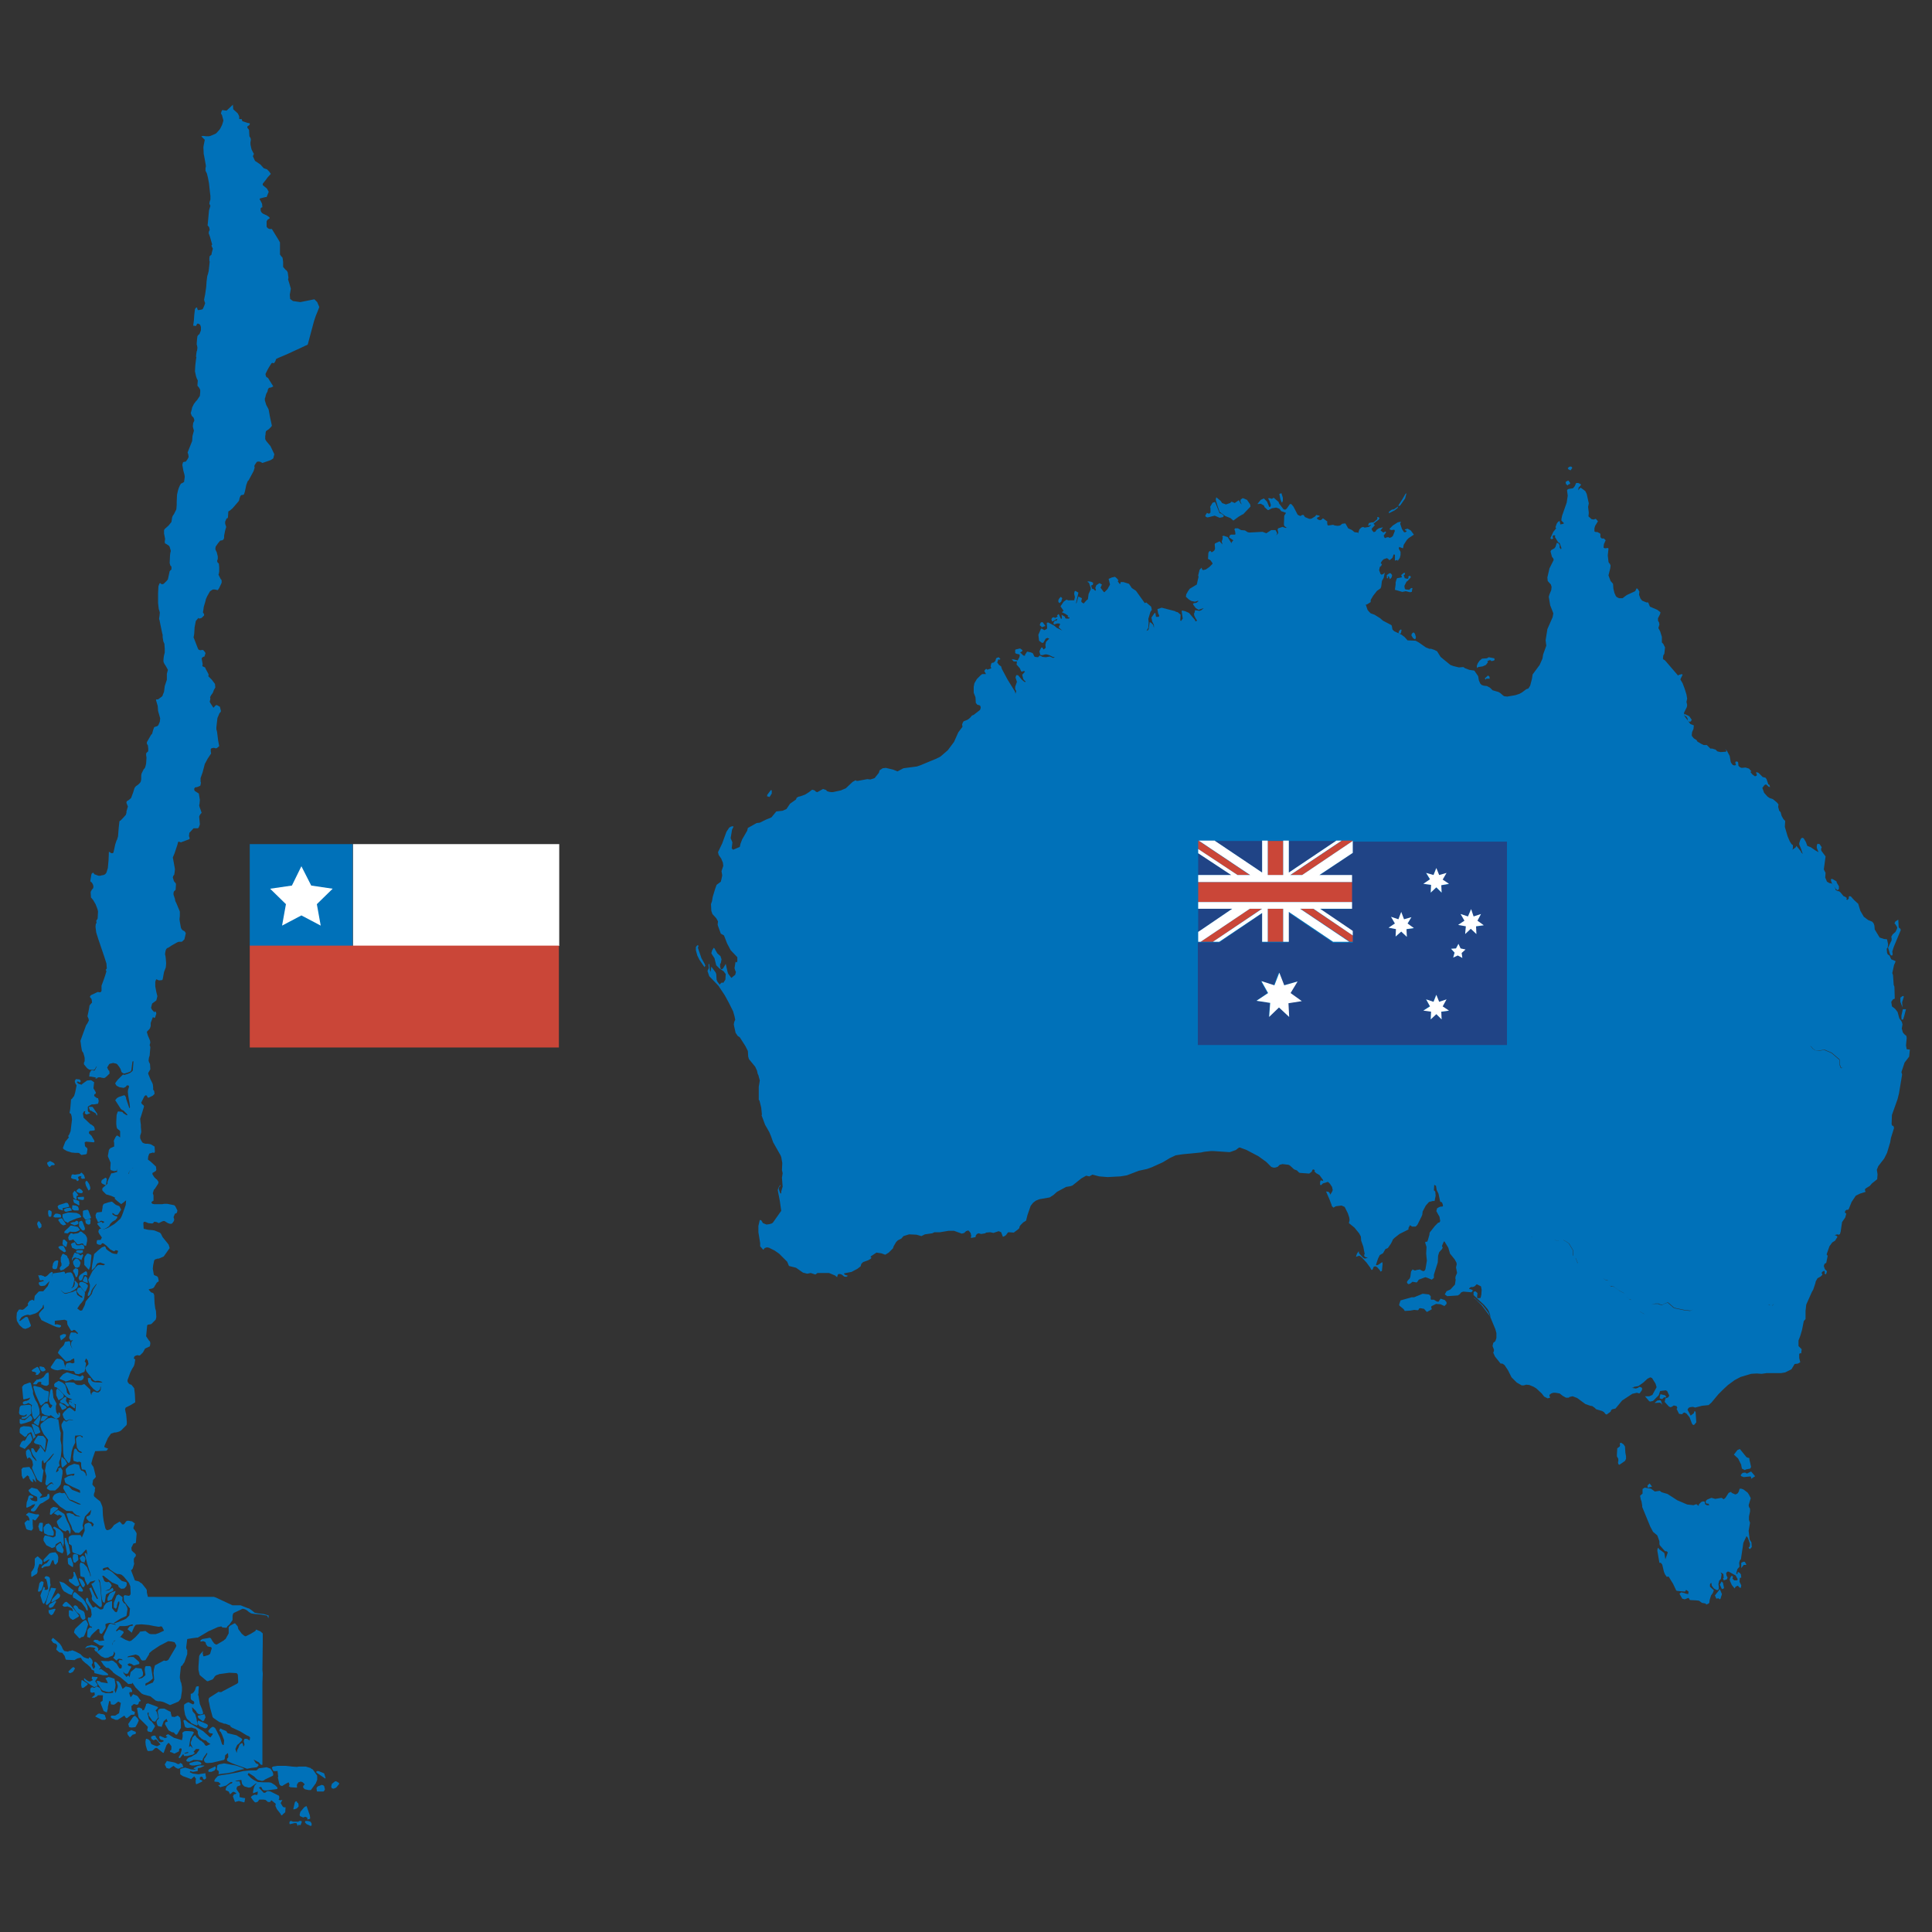 <?xml version="1.0" encoding="utf-8"?>
<!-- Generator: Adobe Illustrator 25.0.1, SVG Export Plug-In . SVG Version: 6.00 Build 0)  -->
<svg version="1.1" id="Layer_1" xmlns="http://www.w3.org/2000/svg" xmlns:xlink="http://www.w3.org/1999/xlink" x="0px" y="0px"
	 viewBox="0 0 550 550" style="enable-background:new 0 0 550 550;" xml:space="preserve">
<rect x="0" y="0" width="550" height="550" fill="#333333" stroke="none"/>
<style type="text/css">
	.st0{fill:#0071B9;}
	.st1{fill:none;}
	.st2{fill:#204486;}
	.st3{fill:#CA4638;}
	.st4{fill:#FFFFFF;}
</style>
<g>
	<polygon class="st0" points="398.1,180.3 398.3,180.4 398.8,180.3 399,179.3 398.7,179.2 398.3,179.6 	"/>
	<polygon class="st0" points="400.2,168.3 401.4,168.6 401.9,168.5 402.1,167.4 401.7,167.4 401.5,167.6 401.2,167.9 400.1,167.8 
		399.9,167.5 399.8,166.8 400.4,165.6 400.8,165.3 401.6,164.4 401.6,164.1 401.3,163.9 401.1,164 400.9,164.2 401,164.5 
		400.7,164.8 399.9,164.6 399.6,163.7 399.9,163.6 400,163.1 399.6,163.1 398.9,163.7 399.1,164.3 398.9,164.4 397.7,164.6 
		397.5,165.1 397.3,165.8 397.3,166.4 397.1,167.9 399.2,168.5 	"/>
	<polygon class="st0" points="398.6,143.9 400,141.9 400.4,140.4 400.1,140.6 399.3,142 398.2,143.7 398.1,144.1 398.4,144 	"/>
	<polygon class="st0" points="401.8,180.9 402.3,181.7 402.8,182 402.9,182 403.1,181.4 402.8,180.4 402.4,180 401.9,180.4 	"/>
	<polygon class="st0" points="364.8,142.9 365,143.1 365.2,142.5 365.2,141.7 364.8,140.4 364.2,140.6 364.5,142.1 	"/>
	<polygon class="st0" points="343.4,147.2 343.8,147.3 345.8,146.8 347.2,147.4 348.2,147.2 348.4,146.8 347.7,146.2 347.2,146.1 
		345.9,142.9 345.2,143.1 344.5,144.3 344.6,144.7 344.6,145.9 344.3,146.2 344,146.2 343.6,146 343.1,146.8 343.2,147 	"/>
	<polygon class="st0" points="397.9,144.6 398,144.2 396.8,145 396.2,145.1 395.4,145.7 395.4,146.1 397,145.3 	"/>
	<polygon class="st0" points="347.2,145.7 348.8,146.9 350.3,147.5 351.1,148.2 352.6,147.1 353.6,146.5 353.9,146.4 356,144.2 
		355.9,143.6 355,142.3 353.8,141.8 353.2,142.2 353.1,142.7 353.4,143.4 353.4,143.6 353,143 352.7,142.4 352.5,142.5 351.5,143.2 
		350.6,142.8 350.2,143.2 349,143.6 347.9,143.2 347.5,142.6 346.3,141.6 346.2,141.7 346.1,142.3 346.6,144 	"/>
	<polygon class="st0" points="395.9,164.7 396.2,164.3 396.3,163.7 395.9,163.2 395.5,163.2 394.8,163.7 394.8,164.5 394.8,164.6 
		395.2,164.6 395.1,164.2 395.3,164 395.6,164.6 395.5,164.9 	"/>
	<polygon class="st0" points="200.6,274.4 199.7,272.8 198.7,269.9 198.7,269.7 198.9,269.2 198.5,269.1 198.1,269.6 198.1,270.5 
		198.5,272 199.1,273.2 200.4,275.1 200.6,275.3 200.8,274.9 	"/>
	<polygon class="st0" points="301.9,171.4 302.1,171.3 302.4,170.3 302,169.9 301.6,170.3 301.3,170.8 301.3,171.4 301.7,171.7 	"/>
	<polygon class="st0" points="218.6,226.7 219,226.9 219.2,226.7 219.7,225.9 219.7,225.6 219.7,225 219.5,224.9 219.3,225.1 
		218.4,226.3 218.4,226.7 218.4,226.8 	"/>
	<polygon class="st0" points="296.5,178.6 297.6,178.2 296.8,177.1 296.3,177.2 296.1,177.6 296,178 296.5,178.4 	"/>
	<path class="st0" d="M542.8,298.7l-0.2-1.1l0.2-2.1l-0.1-0.6l-0.6-0.5l0,0l-0.4-0.5l-0.3-1.1l0.2-1.2l-0.2-0.7l-0.7-1l-0.5-1.8
		l-0.7-0.9l-0.9-0.7l-0.2-1.3l0.5-0.7l0.5-0.2l-0.1-3.4l-0.2-0.5l-0.2-2.8l-0.2-0.6l0.5-2.3l0.4-0.9v-0.2l-1.2-0.5l-0.5-1.1
		l-0.2-0.1l-0.3-0.2l-0.2-0.5l-0.1-1.1l0.3-0.4l0.1-0.9l-0.3-1.4l-0.9-0.1l-1.2-0.4l-1.4-2.3l-0.1-1.1l-0.2-0.6l-0.4-0.5l-1.2-0.5
		l-1.2-0.9l-1-1.7l-0.6-2l-1.2-1.1l-0.9-1l-0.4-0.1l-0.2,0.2v0.5l-0.4,0.4l-0.2-0.1l-0.1-0.2l0.2-0.2l-0.5-0.4l-0.5-0.2l-0.9-1.1
		l-0.4-0.3h-0.3l-0.6-0.3l-0.4-1.2l-0.5-0.5l-0.3-0.2l-0.6-0.1l-0.7-0.4l-0.5-1.2l0.1-1.3l-0.5-1l0.5-3.7l-1.2-1.6l-0.1-0.5l0.2-0.5
		l-0.6-0.9l-0.6-0.1l-0.2,0.5v0.7l0.5,1.2l-0.9-0.5l-1.3-0.9l-1-0.4l-0.4-1.1l-0.6-1l-0.3-0.2l-0.4,0.1l-0.3,0.5l-0.3,0.9v0.4
		l0.5,1.2l0.5,1.5l-0.5-0.5v-0.2l0,0l-1.3-1.6l-0.2,0.4l-0.5,0.4l-0.5,0.3l0.2-0.4v-0.9l-0.4-0.3l-0.5-0.8l-0.6-1.4l-0.8-2.7
		l0.1-1.7l-0.5-0.5l-0.5-0.9l-0.3-1.1l-0.4-0.4l-0.3-1.1l0.1-0.7l-0.5-0.6l-1.1-0.9l-0.9-0.3l-0.6-0.4l-1-1.1l-0.5-1.4l0.6-0.8
		l0.4-0.2l0.3,0.2l0.4,0.4l0.5,0.2l-0.2-0.7l-0.3-0.1l-0.5-1.5l-0.3-0.4l-0.8-0.2l-1.2-1.2l-0.6-0.2l-0.1,0.3l0.2,0.2v0.5l-0.5,0.2
		l-0.7-0.5l-0.5-0.6l-0.1-0.2l0.3-0.1l-0.7-0.8l-1-0.3l-1.1,0.1l-0.5-0.2l-0.4-0.4l-0.1-1l-0.2-0.2h-0.5l-0.1,0.3l0.2,0.7l-0.4,0.1
		l-0.5-0.1l-0.4-0.5l-0.2-0.4l-0.3-1.7l-0.8-1.5l-0.5-0.5l0.4,0.6l-0.2,0.2l-1.5,0.1l-0.9-0.2l-0.5-0.5l-1-0.3h-0.5l-1-1h-0.9
		l-0.8-0.4l-1-0.6l-0.2-0.4l-0.8-0.5l-0.5-0.6l-0.1-0.3l0.1-0.9l0.4-0.9l0.1-1l-1-0.4l-1.7-2.3l-0.1-0.9l0.8-1.6l0.1-0.6l-0.2-0.9
		l0.2-0.9l-0.2-1.2l-0.5-1.6l-0.6-1.6l-0.6-1v-0.2l0.6-1.2l-0.2-0.2l-0.8,0.2l-0.3,0.2L474,188l-0.5-0.3l-0.1-0.2l0.1-0.9l0.3-0.5
		l0.2-1.8l-0.5-1l-0.4-0.4v-1.6l-0.5-1.6l-0.5-0.9l0.3-1l-0.1-0.6l-0.3-0.5V176l0.6-1.2l0.1-0.5l-0.9-0.7l-2.1-0.9l-0.5-1.2h-0.5
		l-1.2-0.5l-0.5-0.6l-0.4-1.1l0.1-0.9l-0.5-0.8l-0.3-0.1l-0.4,0.8l-2.4,1.1l-1.2,0.9h-1l-0.6-0.3l-0.3-0.3l-0.4-0.9l-0.3-1.2
		l-0.1-1.4l-0.7-0.8l-0.6-1.6l0.5-2l0.1-0.8l-0.2-0.5l-0.3-0.3l-0.1-0.3l-0.2-1.8l0.2-1.9l-0.1-0.2l-0.9,0.1l-0.4-0.2l0.1-1l0.5-1.1
		l-0.5-0.5H456l-0.4-0.4v-0.9l-0.2-0.2l-0.8-0.4l-0.2,0.1l-0.5-0.2v-0.9l0.2-0.7l0.8-1.3l-0.5-0.6l-0.2-0.1l-0.5,0.2l-0.6-0.1
		l-0.9-0.8l0.1-1l-0.2-1.7l0.2-1l-0.6-2.7l-0.4-0.8l-1.2-0.9h-0.3l-0.5,0.7l0.1-0.8l0.5-0.5l0.2-0.4l-0.8-0.4h-0.6l-0.4,0.9
		l-0.5,0.6l-1.3,0.2l-0.3,0.2l-0.1,0.2l0.2,1.5l-0.3,2l-1.3,3.7l-0.2,1v0.4l0.7,0.7l-0.1,0.2l-0.9,0.2l-0.2-1l-0.4,0.2l-0.4,0.5
		l-0.4,1.1l0.2,0.3l-0.8,1l-0.8,1.7v0.2l0.3,0.2l0.5-0.2l-0.2-0.4l0.1-0.5h0.5l0.2,0.2l-0.2,0.2l1,1.6l0.4,0.2l0.5,1.4l-0.1,0.4
		l-0.4-0.5v-0.7l-0.3-0.5l-0.5-0.2l-0.4,1.2l-0.3,0.4l-0.9,0.5l-0.1,0.2l-0.1,0.2l0.4,1.5l0.4,0.5l0.1,0.4l-1.2,2.4l-0.6,2.6l0.1,1
		l0.9,1l0.2,0.7l-0.1,0.9l-0.5,1.2l-0.2,0.7l0.4,2.4l0.9,2.3l-0.2,1.1l-1.5,3.4l-0.5,3.2l0.2,1.5l-0.9,2.5l-0.2,1.2l-0.8,1.8l-2,2.7
		l-0.2,1.3l-0.5,1.9l-0.5,0.8l-0.6,0.2l-1.2,0.9l-0.7,0.4l-1.2,0.4l-2.3,0.4l-0.9-0.1l-0.3-0.2l-0.8-0.7l-0.5-0.3l-1.7-0.5l-0.7-0.7
		l-0.9-0.5l-0.9-0.1l-0.6-0.2l-0.4-0.4l-0.4-0.9l-0.2-1.2l-1.1-1.6l-1.4-0.2l-1.3-0.5l-0.4-0.3l-1.3,0.1l-1.6-0.4l-0.8-0.3l-1.6-1.3
		l0,0l-1.2-1l-1-1.6l-0.8-0.4l-0.9-0.3h-0.5l-1-0.4l-2-1.4l-0.9-0.5l-2.3-0.1l-0.8-0.9l-0.9-0.7l-2.1-1l-0.5-0.5l-0.2-1.1l-0.2-0.2
		l-2.3-1.2l-0.8-0.7l-1.6-1l-1.1-0.4l-0.5-0.5l-0.4-0.5l-0.5-1.5h0.3l1.1-0.7v-0.6l0.7-1.2l1.1-1.4l1-0.7l0.2-0.5l0.2-1.6l0.5-0.9
		l0.2-0.9l0.1-0.6l-0.4,0.4l-0.5,0.2l-0.3-0.2l-0.4-1.1l0.2-0.9l0.4-0.3l0.2-0.5l-0.3-0.2v-0.2l0.3-0.5l0.5-0.5l0.9-0.3l0.4,0.2
		l0.2,0.3h0.3l0.7-0.6l0.3-0.9l0.2-0.1l0.2,0.2v1.6l0.7-0.2l0.1,0.3l0.6-0.9l0.2-0.8v-0.9l-0.5-0.9l0.1-0.5l1.1,0.4l0.2-1l0.9-1.4
		l0.5-0.5l1.5-1l-0.9-1.2l-0.9-0.5l-0.7,0.2l-0.1,0.2l0.5,0.2v0.2l-0.3,0.2h-0.4l-0.6-0.9l-0.5-1.5l0.2-0.6l-0.9,0.2l-1.4,0.9
		l-0.9,0.9v0.2l0.5,0.2l0.8-0.1l0.2,0.3l-0.6,1.5l-0.5,0.4l-0.6,0.1l-0.1-0.2l-0.6,0.1l-0.4,0.2l-0.2-0.2l-0.2-0.5l0.7-1l-0.2-0.2
		l-0.6,0.3L393,151l0.7-0.9l-1.2,0.3l-0.7,0.5l-0.2,0.4l-0.5,0.2l-0.4-0.4l-0.2-0.4v-0.2l0.9-1l-0.4-0.4l1.5-1.2l0.2-0.4l-0.3-0.3
		h-0.3v0.6l-1.1,0.9h-0.5l-0.8,0.2l-0.2,0.6l0.1,0.2l0.5-0.3l0.2,0.1l-0.6,0.5l-1.2,0.2l-0.5-0.2l-0.5,0.2l-0.5,0.5l-0.3,0.9
		l0.1,0.2l-0.3-0.2l-0.9-0.1l-0.7-0.6l-1.1-0.5L383,149l-0.9,0.1l-0.6,0.5l-0.7,0.1l-0.8-0.1l-0.5-0.2l-1.4,0.2l-0.2-0.2l-0.1-0.7
		l0.1-0.2l-1.2-0.9h-0.2l-0.2,0.3l-0.5,0.2l-0.6-0.2l-0.2-0.2l-0.1-0.2l0.2-0.2l0.6-0.3l-0.1-0.2l-0.9-0.2l-0.3,0.4l-0.8,0.5
		l-0.4,0.2h-0.5l-1.2-0.5l-0.4-0.6h-0.4l-0.5,0.3l-0.5-0.2l-0.3-0.2l-1.2-2.3l-0.6-0.7h-0.4l-0.9,1.3l-0.4,0.3l-0.5-0.1l-1.3-1.7
		l-0.1-0.4l-1.4-1.2l-0.5,0.3l-0.8-0.2l-0.3,0.1l0.4,0.7l0.4,1.2l-0.2,0.5h-0.3l-0.6-1.5l-0.9-0.9l-0.9,0.4l-0.9,1.1l0.1,0.1
		l0.8-0.1l0.9,0.5l0.2,0.5l0.9,0.8h0.2l1-0.5l1.2-0.2l0.6,0.2l0.4,0.2l0.4,0.6l1.4,0.5l-0.5,0.8l-0.1,2.5l0.1,0.4l0.6,0.5h0.3
		l-0.5,0.1l-0.9-0.3l-1.2,0.4l-0.2,0.3l0.2,1l-0.1,0.2l-0.5,0.5l0.3-0.6l-0.5-0.9h-1.2l-1.4,0.9l-1.1-0.4l-3.7,0.2l-0.5-0.1
		l-0.8-0.5l-1.1-0.1l-0.9-0.5h-0.8l-0.2,0.3l0.2,0.5l0.1,0.8l-0.1,0.2h-1.2l-0.3,0.2l-0.2,0.6l1.2,0.8l-0.5,0.6v0.3l-1.1-1.8
		l-1.2-0.4l-0.4,0.2l0.2,0.2l-0.1,0.7l-0.2,0.5l0.2,0.9l0.7,0.2L348,155l-0.8-0.9l-1.3,0.6l-0.1,0.3l0.1,1.2l-0.2,0.5l-0.5,0.4
		l-0.3,0.1l-0.2-0.2l-0.1-0.2l-0.4,0.2l-0.2,0.4l-0.1,1.6l0.1,0.2l0.3,0.1l0.3,0.2l0.5,0.7l0.1,0.3l-0.9,0.9l-1,0.7l-0.8,0.2
		l-0.3-0.2l-0.1-0.5l-0.6,0.6l-0.4,1.6l0.1,0.4l-0.5,2.2l-2,1.2l-0.5,0.7l-0.5,0.9l-0.1,0.7l0.9,0.8l0.7,0.4l1,0.2l0.9-0.3v0.2
		l-0.5,0.4l-0.7,0.1l-0.3,0.2l0.2,0.4l0.6,0.8l0.8,0.5l1.5-0.5l-0.7,0.6l-0.5,0.2l-1.3-0.2l-0.1,0.6l-0.2,0.4l0.1,0.6l0.3,0.6
		l0.5,0.8l-0.5,0.2l-0.1-0.4l-1.7-2l-1.1-0.5l-0.9-0.2l-0.1,0.2l0.3,2.1l-0.5,0.7l-0.2-0.2l0.1-1.6l-0.8-0.7l-0.7-0.2v-0.1l-3.9-1
		l-1.2,0.4l0.2,1.2l0.3,0.6l-0.1,0.4h-0.8l-0.2-1.1h-0.2l-0.9,1.3l0.2,1.1l0.5,1v0.9l-0.2-0.9l-0.6-0.6l-0.4-0.2l-0.3,2l-0.2,0.3
		l-0.4,0.2l0.5-0.9l0.1-1.6l-0.1-0.9l0.6-2l0.4-0.6l-0.2-0.9l-1.4-1.2l-0.4,0.2l-2.5-3.5l-1.2-0.8l-0.8-1.2l-1.6-0.5h-0.8v0.3
		l-0.2,0.3l-0.6-0.8l0.2-0.3l-0.5-0.6l-0.5-0.4l-0.9,0.2l-0.9,0.4l0.4,1.6l-0.7,1.3l-0.9,0.9l-0.2-0.1l-0.9-1.2l0.4-0.9L313,166
		l-0.9,0.6l-0.3,0.8l0.2,0.5l-0.2,0.3l-0.5-0.5l-0.4-0.1l-0.3-0.9l0.5-0.2l0.1-0.6l-0.6-0.3l-0.7-0.1l-0.4,0.1l0.5,0.3l0.5,1.4v0.5
		l-0.6,1.3l-0.2,1.5l-0.4,0.3l-0.8,0.9l-0.5-0.3l-0.2-0.3l0.2-0.9l-1-0.5l-0.5,1.8l-0.2,0.2l0.7-3.1l-0.9-0.5l-0.2,0.2l-0.1,0.6
		l0.2,1l-0.2,0.9h-1.7l-0.5-0.2l-0.8,0.6l-0.9,1.3l0.9,1.3l-0.2,0.1l-0.3,0.3l0.9,0.4l0.9,0.6l-0.2,0.2l0.2,0.2h0.2l0.2,0.2
		l-0.2,0.2h-0.8l-0.3-0.2v-0.3l-1-0.6l0.1,0.8l-0.1,0.4l-0.2-0.1l-0.6-1.3l-0.5,0.4l0.2,0.3l-0.5,0.3l-0.2,0.1l-0.5-0.2l-0.4,0.2
		l-0.2,0.4l0.2,0.6h0.2l1.1-0.7l0.2,0.1l-0.3,0.5l-0.2-0.2l-0.3,0.2l-0.3,0.5l0.1,0.5l0.9-0.3h0.7l0.2,0.2l-0.4,0.8l0.1,0.2l0.9,0.8
		l-1.6-0.8l-0.7-0.6l-1.7-0.9l-0.4,0.1l0.1,1.6l-0.2,0.2l-0.6,0.3l-0.8-0.5l-0.2,0.2l-0.7,1.6l0.2,1.7l0.8,0.6h0.4l0.7-1.2l0.5-0.2
		l0.5,0.2l-0.9,0.9l-0.2,0.9l0.1,0.8l-0.6,0.5l-0.4-0.6l-0.3,0.1l-0.5,1l0.2,0.9l0.2,0.2h0.5l0.7-0.2h0.5l0.7,0.2l1,0.5l0.6,0.1
		l-0.5,0.2l-0.9-0.4l-1.2,0.2l-0.9-0.1l-0.8-0.4l-0.5,0.5l-0.9-0.1l-0.2-0.2l-0.3-0.7l-0.2-0.2l-0.5-0.2l-1-0.2l-0.6,0.9v0.3
		l-0.5-0.1l-0.9-0.9l0.5-0.2l0.2-0.4l-0.7-0.5l-1.3,0.3l-0.1,0.2v0.8l0.3,0.2l0.9,0.2l0.1,0.3l-0.1,0.5l-0.5,0.9l-1.2-0.3h-0.5
		l0.6,0.6h0.9l-0.1,0.9l0.9,1l0.4,0.9l0.2,0.1l0.6-0.2l0.3,0.2l-0.8,0.9l0.3,1.2l0.4,0.5l0.3,0.2l-0.2,0.2l-0.3-0.2l-0.6-0.5
		l-1.1-1.3h-0.5l-0.2,0.7l0.4,1.2l-0.5,1.4v0.7l0.3,0.5l-0.2,0.8l-0.2-0.7l-2.1-3.4l-1.6-3l-0.2-0.7l-0.6-0.4l-0.5-0.7l0.3-0.9
		l0.4,0.1l0.2-0.2l-0.5-0.5l-0.6,0.2l-0.2,0.3l-0.1,0.5l-0.5,0.5l-0.5,0.1l-0.2,0.2l-0.2,0.9l0.2,0.3l-0.1,0.2l-0.9,0.3h-0.2
		l-0.2-0.2l-0.2,0.1l-0.4,0.5l0.5,0.9h-1.1l-0.5,0.4l-1,1l-0.7,1.2l-0.2,1v1.7l0.5,1.3l0.1,1.6l0.4,0.5l0.7,0.2l0.2,0.2l0.1,0.5
		l-0.2,0.6l-1.8,1.4l-0.5,0.2l-0.5,0.6l-0.6,0.5l-0.4,0.2l-0.8,0.3l-0.2,0.2l-0.3,0.7l0.1,0.7l-1.2,1.6l-1.2,2.7l-1.8,2.4l-2.1,1.8
		l-1.2,0.6l-4.6,1.9l-0.9,0.3l-3.8,0.5l-1.7,0.9l-1.2-0.5l-2.1-0.5l-0.9,0.1l-0.9,0.6l-0.2,0.7l-1.2,1.5l-1.2,0.4l-0.9-0.1l-2.7,0.5
		h-0.4l-0.2-0.2l-0.9,0.5l-1.9,1.8l-1.4,0.6l-2.3,0.5h-0.5l-0.6-0.1l-0.6-0.2l-0.2-0.3l-0.9-0.3l-1.6,0.9l-0.4-0.1l-0.4-0.4
		l-0.7-0.2l-0.9,0.7l-1.1,0.7l-1.4,0.5l-0.5,0.1l-0.5,0.3l-0.2,0.5l-1.7,1.2l-1,1.5l-1.1,0.5L221,231l-1.4,1.7l-1.7,0.7l-1.6,0.8
		l-0.9,0.1l-2.5,1.4l-0.2,0.8l-1.4,2.4l-0.5,1.3l-0.2,0.9l-1.9,0.8l-0.4-0.4l0.2-1.7l-0.5-1.2l0.4-2.4l0.4-0.8l-0.1-0.2l-0.6,0.1
		l-0.5,0.3l-0.8,1.2l-1.2,3.3l-1.2,2.5l0.2,0.8l0.7,1l0.5,1.2l0.1,0.9l-0.5,1.5l0.2,1.2l-0.2,1l-0.2,0.8l-1.2,0.9l-0.4,1.1l-0.7,2.3
		l-0.2,1.2l-0.3,0.9l0.1,1.9l0.3,0.9l1.1,1.2l0.5,0.9l-0.1,0.9l0.1,0.4l0.8,2.2l0.9,0.5l0.9,2.3l1,1.9l1.9,2v1.2l-0.2,0.3l0,0
		l-0.3-0.2l-0.3,1.8l0.2,0.7l0.2,0.4l-0.2,0.8l-1.1,0.9l-0.9-1.2l-0.2-0.6l-0.5-2.2l-0.7,1.2l-0.3,0.3h-0.4l-0.2-0.7v-0.8l0.2-0.2
		l0.2-1.1l-0.3-0.9l-0.9-0.8l-0.8-1.4l-0.2-0.2l-0.5,0.8l-0.2,0.8l0.9,1.4l0.5,2l0.9,0.9l1.2,0.8l0.6,0.8l-0.1,1.6l-0.6,0.9
		l-0.4-0.1l-0.5,0.4v0.2l-0.2-0.1l-0.6-0.8l-0.2-0.5l-0.1-1.6l-0.2-0.5l-1.2-1.6l-0.2,1.5l-0.2-0.5l-0.2-1.8l-0.2,0.1v0.2l0.1,0.9
		l-0.4,0.8l0.5,1.5l2.6,2.7l1.8,2.7l1.2,2.2l1.2,2.4l0.4,1.4l0.2,1l-0.3,0.7l-0.1,0.7l0.5,2.3l0.6,0.9l0.6,0.4l1.6,2.5l0.7,1.4
		l0.1,1.6l0.2,0.7l1.8,2.2l0.5,1.1l0.2,0.9l0.2,0.4l0.4,1.5l-0.3,1.8v3.7l0.2,0.2l0.5,2l0.2,2l-0.1,0.2l1,2.7l1.2,2.1l0.5,1.2
		l0.6,1.7l2.1,3.7l0.2,0.5l0.3,1.7l-0.1,2l0.2,0.9l-0.2,1.3l0.2,2.5l-0.4,1.4v0.5l-0.2,0.1l-0.2-0.4l-0.3-0.9v-0.4l0.5-0.5v-0.3
		l-0.6,0.8l-0.2,0.7l0.6,3.1l0.4,2.8l-2.4,3.4l-0.3,0.2l-0.7,0.2l-0.8,0.1l-1-0.4l-0.5-0.8l-0.4-0.1l-0.4,1.7v1.8l0.5,3.1v0.9l0.9,1
		l0.4-0.5l0.6-0.2l0.6,0.1l1.6,0.8l1.3,0.9l1.4,1.4l0.9,0.9l0.5,1.2l2,0.5l2,1.4l1.2,0.3l1-0.2l1.2,0.4h0.2l0.5-0.4h3.3l1.7,0.7
		l0.6,0.5l0.2-0.7l0.2-0.2h0.5l0.5,0.2l0.6,0.5l0.6,0.1l0.5-0.3l-0.9-0.3l-0.2-0.2v-0.2l2.1-0.4l1.7-0.9l0.9-0.7l0.2-0.7l0.5-0.5
		l1.4-0.5l0.7-0.4l0.3-0.3l-0.3-0.3l0.2-0.2l1.5-1l1.4,0.2l1.1,0.4l1-0.6l1.2-1.2l0.2-0.6l0.7-1.2l0.5-0.5l1-0.5l0.6-0.7l1.6-0.5
		l2.1,0.1l1.4,0.4l1-0.5l2.1-0.3l0.6-0.3h1.6l2.4-0.4h1.1h0.5l2.2,0.8l0.7-0.2l0.5-0.5l0.6-0.2l0.2,0.1l0.5,0.6l0.2,0.9l-0.2,0.4
		l0.3,0.1l1.1-0.2l0.1-0.5l0.3-0.4l0.5-0.2l0.7,0.2l1.2-0.2l0.2-0.2l1.2-0.1l0.9,0.2l1.5-0.5l0.7,0.3l0.5,1.3l0.5-0.2l0.4-0.3
		l0.5-0.7l0.2-0.1l1.5,0.1l1.2-0.9l0.4-0.4v-0.3l0.3-0.5l0.8-0.8l0.8-0.5l0.4-1.6l0.9-2.6l0.7-0.9l0.8-0.6l1-0.4l2.9-0.5l1.1-0.7
		l1-0.9l2.6-1.4l1.2-0.2l0.6-0.2l2.5-2l1.4-0.8l0.9,0.2l0.9-0.5l1.9,0.5l2.4,0.2l3.7-0.2l1.8-0.3l3.4-1.3l2.3-0.5l1.4-0.5l3.1-1.4
		l2-1.2l1.7-0.8v-0.1v0.1l2-0.3l5.2-0.5l0.9-0.2l1.8-0.2h0.9l4.5,0.3l0.4-0.1l1.4-0.5l0.9-0.7h0.3l1.9,0.7l3.4,1.8l2.2,1.6l1.4,1.4
		l0.6,0.2h0.5l0.7-0.2l0.6-0.6l0.8-0.2l1.7,0.2l0.4,0.2l1.2,1.1l0.8,0.3l0.6,0.6l0.2,0.1l2.7,0.2l0.7-0.5l0.2-0.5l0.2-0.2l0.5,0.2
		l-0.1,0.4l0.5,0.5l0.9,0.5l1.1,1.5l-0.2,0.2l-0.5-0.2l-0.2,0.5v0.8l0.3,0.1l0.5-0.5l1.3-0.4h0.2l0.5,0.5l0.6,0.9l0.2,0.9l-0.2,0.5
		l-0.5,0.8l-0.2-0.5l-0.3-0.3l-0.7-0.1l1,2.3l0.6,1.6v0.2l0.5,0.5l0.7-0.4l1.6-0.2l0.9,0.4l0.9,1.8l0.4,1.2l0.1,0.7l-0.2,0.9
		l1.6,1.3l1.3,1.6l0.5,0.9l0.1,1.2l0.6,1.7l0.4,2.1l-0.2,0.3l0.1,0.2l0.1,0.3l0.9,0.3l-0.9,0.2l-0.5-0.3l-1.1-1.2l-0.1-0.6l-0.5,0.7
		l-0.3,0.9l0.9-0.3l0.3,0.1l0.6,0.5l1.2,1.3l1.1,1.5l0.3,0.6h0.3l0.4-0.9l0.5-0.1l0.5,0.3l0.7,0.8l0.2,0.4l0.4-0.2l0.2-2l-0.1-0.5
		l-1.2,0.8l-0.4,0.1l-0.2-0.1l0.6-1.8l0.5-1l0.9-0.5l0.7-1.2l0.7-0.3l0.9-1.3l0,0l0.4-0.8l0.1-0.3l0.5-0.5l1.4-1.1l2.4-1.2l0.3-0.3
		l-0.2-0.1l0.5-0.9l0.6,0.4h1l0.5-0.5l1.2-2.4l0.2-0.5l0.1-0.9l0.9-1.7l0.9-1l1.1-0.3h0.5l0.3-1.5l-0.1-1.1l-0.2-0.3l-0.2-0.1
		l0.1-1.6l0.5,0.3l0.2,1.2l0.5,1l0.5,2.3l0.5,0.2l0.2,0.5l0.1,0.5l-0.2,0.2h-0.5l-0.5,0.2l-0.5,0.3l-0.2,0.8l0.9,1.6l0.2,1.2
		l-0.2,0.4l-0.4,0.1l-0.9,0.9l-1.5,1.9l-0.1,0.7l-0.4,1.4l-0.2,0.5h-0.4l-0.2,0.2l0.4,1.3l-0.1,1.9l0.2,2l-0.4,2.4l-0.2,0.4
		l-0.4,0.2l-0.7-0.3l-0.2-0.2l-0.8,0.1l-0.7,0.2l-0.7-0.3l-0.4,0.6l-0.2,1.5l-0.2,0.5l-0.5,0.5l-0.3,0.5l0.2,0.4l0.3,0.2l0.5-0.2
		l0.6-0.5l1.2,0.2l0.2-0.2l0.4-0.6l1.6-0.6l0.3-0.1l0.6,0.2l1.2,0.5l0.6-0.5v-0.9l1.1-3.5l0.1-1.9l0.3-1l0.8-0.9l0.2-0.4l-0.2-0.5
		l0.5-1.2l0.2-0.1l1.1,1.8l0.5,1.7l1.3,1.6l0.5,0.9l0.1,0.5l-0.2,0.9l0.3,1.6l-0.4,0.9l-0.1,0.6l0.1,0.4l-0.2,1.4l-1.3,1.4l-1.1,0.5
		l-0.5,0.9l0.7,0.5l3-0.2l0.5-0.3l0.5-0.6l0.6-0.2l2.3,0.2l0.4-0.5l-0.2-0.2l-0.5-0.2l-0.4,0l0.2-0.4l0.4-0.2h0.5l0.5-0.2l0.6-0.6
		l1.2,0.6l0.2,1l-0.1,1.4l-0.2,0.9l-0.8,0.1l-0.2-0.2l0.1-1.3l-0.6-0.5l-0.5,0.2v0.9l3,2.8l1,1.2l0.3,0.5l0.4,1.1l0.1,0.7l-0.6-1.3
		l-1.6-2.1l-2.3-2l-0.4-0.2l0.9,0.7l1.6,1.6l2.3,3.1l1.5,3.6l0.3,1.1v1.4l-0.3,0.9l-0.6,0.5l-0.2,0.9l0.4,1v0.4l-0.2,0.5l0.5,1.1
		l1.6,2h0.5l0.6,0.4l1,1.5l1,2l1.5,1.5l1.4,0.8h0.6l0.7-0.2l0.9,0.1l0,0l1.2,0.5l0.8,0.5l1.5,1.4l0.7,0.9l1,0.5l0.7-0.2l-0.2-0.5
		v-0.3l0.5-0.4l0.6-0.2h0.6l1.2,0.2l0.9,0.7l0.9,0.5h0.8l0.2-0.2l0.9-0.2l1.3,0.5l2.3,1.7l1.4,0.5l0.6,0.1l0.7,0.5l0.4,0.4l1.7,0.5
		l0.5,0.3l0.5,0.6l0.3,0.1l1.1-0.8l0.2-0.5l0.3-0.2l0.9-0.2l1.9-2.3l2.6-1.7l0.3-0.2l1.3-0.3l0.7,0.2l0.2-0.2l0.5-0.7l0.1-0.5
		l-0.2-0.3l-0.6-0.2l-0.4,0.3l-0.6,0.2l-1.2-0.2L465,395l0.2-0.2l1.2-0.2l1.4-1l1.2-1.1l0.8-0.4l0.5,0.2l1,1.6l0.3,1l-1.2,2.2
		l-0.9,0.4h-1.2l1.2,1.4l0.3,0.1l0.8-0.2l1.6-1.6l0.4-1.2l1.6-0.2l0.4,0.2l0.6,1.3l-0.3,0.5l-0.8,0.3l-0.2,1l1.2,1.3l0.4,0.2
		l0.4-0.1l0.6-0.4l0.8,0.2l0.2,0.5l-0.2,0.3l0.7,1.4l0.9,0.1l0.2-0.3l0.4-0.2l0.6,0.3l0.9,1.1l0.6,1.6l0.2,0.4l0.4,0.2l0.2-0.2
		l0.5-0.6l-0.2-3l-0.3-0.2l-0.2,0.6l-0.9,0.7l-0.9-1.7l0.3-0.5l0.4-0.2l0.8-0.1l0.7,0.2l1.9-0.5l1.9-0.2l0.8-0.7l2-2.4l1.3-1.3
		l1.4-1.3l1.9-1.4l1.7-0.9l3-0.9l1.6-0.1l1.4,0.1l1.4-0.2h4.1l1.2-0.2l1-0.5l0.8-0.4l0.9-1.5l0.9-0.1l0.7-0.4l-15-7.6l-0.8-0.1
		l0.7-1.2l0.1-0.8l-0.8-1.6l-0.5-0.7l-0.5-3.4l-0.9-0.6l-1.4-0.6l-0.7,0.3l-1.2-0.2l-0.8,0.2l0,0l0.8-0.2l1.2,0.2l0.7-0.3l1.4,0.6
		l0.9,0.6l0.5,3.4l0.5,0.7l0.8,1.6l-0.1,0.8l-0.7,1.2l0.8,0.1l15,7.6l0,0l-0.3-1.2v-1.2l0.4-0.2l0.2,0.1v-0.4l0.1-0.8l-0.9-0.9v-1.6
		l0.5-1.3l0.5-1.7l0.5-2.5l0.5-0.6v-2.3l0.2-1.8l1.6-3.6l0.4-0.7l0.6-1.8l0.1-0.5l0.5-0.9l0.9-0.5l0.5-0.5l-0.2-0.5l0.1-0.3l0.5-0.3
		h0.2l0.1,0.5l-0.1,0.2l0.3,0.3l0.2-0.2l0.2-0.7l-0.6-0.6l-0.3-0.9l0.2-0.6l0.5-0.3l0.4-2l-0.3-0.4l0.8-2.3l0.8-1.1l0.8-0.5l0.7-1.1
		l-0.3-0.3l-0.5-0.2l0.7-0.2l0.5,0.1l0.3-0.2l0.2-0.7l0.4-2.7l0.9-1.3l0.3-1.1l-0.4-0.3l0.1-0.5l0.4-0.3h0.4l0.2-0.2l0.8-2l1.2-1.8
		l1.2-0.6l1.6-0.5l-0.2-0.5l0.1-0.4l1.3-0.8l0.6-0.7l1.5-1.2l0.1-1.4l-0.2-1.3l0.4-1l1.7-2.2l0.8-1.6l0.9-3l0.2-1.2l0.9-2.9
		l-0.2-0.6h-0.3l-0.2-0.5l0.1-2.6l1.6-4.5l0.4-1.6l0.9-5.4l-0.2-0.7l0.9-2.7l1.3-1.7l0.2-2L542.8,298.7z M441.2,354l-0.4,0.2
		l-0.2-0.2l-0.9-0.5l-1.4-0.6l-1.5-0.1l-0.2-0.1l-0.4-0.4l-0.2-0.2V352l0.2,0.3l0,0l0.4,0.4l0.2,0.1l1.5,0.1l1.4,0.6l0.9,0.5
		l0.2,0.2L441.2,354L441.2,354z M450,360l-0.7-0.2l-0.3-0.3v-0.2l-0.5-1.2l-0.7-0.7V356l-1.2-2l-0.7-0.5l-0.9-0.5l-1.3,0.3l-1.2-0.3
		l-0.7,0.3l0,0l0.8-0.3l1.2,0.3l1.3-0.3l0.9,0.5l0.7,0.5l1.2,2v1.5l0.7,0.7l0.5,1.2v0.2l0.3,0.3L450,360L450,360z M468.2,374.1
		l-0.3-0.1l-1-0.6l-1.8-2.1l-0.5-1l-0.2-0.2l-0.5-0.2l-0.9-0.8l-0.6-0.9l-1.5-0.8l-1.3-1l-0.6-0.2l-0.4,0.1l-0.5-0.4l-0.2-0.2
		l0.2-0.6l-0.3-0.5l-0.7-0.2l-0.6-0.4l-0.4-0.9l-0.2-1.2l0.2-1v-0.6L456,360l-1.8-1l-1.2-0.1l-1-0.4l-0.2-0.3l-0.5-0.4l-0.5,0.2l0,0
		l0.5-0.2l0.5,0.4l0.1,0.3l1,0.4l1.2,0.1l1.8,1l0.1,0.2v0.6l-0.2,1l0.2,1.2l0.4,0.9l0.6,0.4l0.7,0.2l0.3,0.5l-0.2,0.6l0.2,0.2
		l0.5,0.4l0.4-0.1l0.6,0.2l1.3,1l1.5,0.8l0.6,0.9l0.9,0.8l0.5,0.2l0.2,0.2l0.5,1l1.8,2.1l1,0.6L468.2,374.1l1.5-0.5l0,0L468.2,374.1
		z M482,372.8l-0.9,0.4l-1.7-0.2l-2.4-0.5l-0.6-0.2l-1-0.9l-0.6-0.5h-0.2l-0.6,0.2l-0.8,0.4l-0.8-0.1l-0.3-0.2h-1l-1,0.2l0,0
		l1.1-0.3h1l0.3,0.2l0.8,0.1l0.8-0.4l0.6-0.2h0.2l0.6,0.5l1,0.9l0.6,0.2l2.4,0.5l1.7,0.2L482,372.8L482,372.8z M489.7,373.2
		l-0.8,0.1l-1.4,0.5l-1.2-0.1l-1.9-0.5l-0.8-0.6l-0.9-0.2l-0.5,0.1l0,0l0.5-0.1l0.9,0.2l0.8,0.6l1.9,0.6l1.2,0.1l1.4-0.5
		L489.7,373.2L489.7,373.2z M502.3,369.6l-0.2-0.6l0,0L502.3,369.6l0.8,1.1L502.3,369.6z M503.6,371.5l-0.2-0.2l0,0l0.6,0.3
		L503.6,371.5z M505,371.1l-0.4,0.6h-0.1L505,371.1L505,371.1z M505,370.7l-0.2-2.1l0,0L505,370.7L505,370.7z M507,365.3L507,365.3
		L507,365.3l0.5,0.3L507,365.3z M512.7,298.7l-2.6,0.2l-0.8-0.2l-0.2-0.3h-0.2l0,0h0.2l0.2,0.3l0.8,0.2L512.7,298.7L512.7,298.7z
		 M524.6,304l-0.4,0.1L524,304l-0.3-0.8l-0.1-1.5l-2.2-1.9l-2.1-0.9l-1.2,0.2l-1.4-0.1l-0.6-0.4l-0.6-0.7l-0.2-0.1l-1.1,0.2l0,0
		l1.2-0.2l0.2,0.1l0.6,0.7l0.6,0.4h1.4l1.2-0.2l2.1,0.9l2.2,1.9l0.1,1.5l0.3,0.8l0.2,0.1H524.6L524.6,304z M528,302.2l-0.5-0.2
		l-0.3-0.6l0,0l0.3,0.6L528,302.2L528,302.2z M538.9,296.2l-1.4-0.1l-1.6,0.2l-1.4-0.3l-0.5-0.5l-0.4-0.1l0,0l0.4,0.1l0.5,0.5
		l1.4,0.3l1.6-0.2L538.9,296.2L538.9,296.2z M540.7,295.1l-1.1,0.2l0,0L540.7,295.1L540.7,295.1z"/>
	<polygon class="st0" points="411.3,370.1 410.1,369.7 409.5,370.6 409,370.5 408.2,370 407.4,370 407.3,369.8 407.3,369 
		406.8,368.5 405,368.3 403.3,369 402.6,369.3 401.9,369.3 398.7,370.2 398.3,371.4 398.4,371.7 399.6,372.7 399.9,373.2 
		401.5,373.1 402.6,372.9 403.6,373 403.8,372.9 404,372.5 404.3,372.4 405.4,372.6 406.2,373.5 407.3,372.9 407.6,372.7 407.4,372 
		407.6,371.8 408.8,371.2 410.1,371.3 411.2,371.8 411.8,371.2 411.8,370.7 	"/>
	<polygon class="st0" points="471.1,399.3 471.1,399.4 472.5,399.3 472.9,399.5 473.2,399.9 473.2,399.8 472.8,398.7 472.5,398.6 
		471.8,398.7 	"/>
	<polygon class="st0" points="473.2,398.3 473.7,397.8 474.3,397.8 474.3,397.6 474,397.2 472.7,396.9 472.5,397.6 472.5,398.1 	"/>
	<path class="st0" d="M422.9,193.5L422.9,193.5L422.9,193.5z"/>
	<polygon class="st0" points="424.1,193.2 424,192.6 423.6,192.3 422.7,193.1 422.9,193.5 423.1,193.2 	"/>
	<polygon class="st0" points="420.8,189.9 422.1,189.7 423,189.3 423.6,188.5 423.4,188.2 424.2,187.9 424.6,188.2 425.1,188.1 
		425.5,187.9 425.4,187.4 423.8,187.1 423.3,187.4 421.9,187.5 421.2,188.1 420.7,188.8 420.4,189.6 420.5,190.2 	"/>
	<path class="st0" d="M541.6,286.8L541.6,286.8L541.6,286.8z"/>
	<polygon class="st0" points="446.3,138.2 446.3,138.2 446.5,137.9 446.9,137.8 447,137.5 446.5,136.8 446.2,136.9 445.7,137.2 
		445.8,137.8 	"/>
	<polygon class="st0" points="447.1,133.9 447.6,133.2 447.4,132.9 447.2,132.8 446.7,132.9 446.3,133.3 446.5,133.6 	"/>
	<polygon class="st0" points="541,285.2 541.6,286.8 541.5,285.3 542,283.7 541.7,283.5 541,284 	"/>
	<polygon class="st0" points="541.3,289.1 541.3,290 541.4,290.3 541.8,290.2 542.1,289.2 542.6,287.3 542,287.3 541.7,287.3 	"/>
	<polygon class="st0" points="479.6,203.8 480,203.9 480.4,204.5 480.5,205.3 481.1,205.5 481.4,205.3 481.6,204.9 480.9,203.9 
		479.7,203.3 479.3,203.4 	"/>
	<polygon class="st0" points="521.6,251.7 522.1,252.2 522.5,252.9 523,253.4 523.3,253.3 523.5,253.1 523.5,252.3 522.9,251.3 
		522.8,250.9 521.6,250.2 521.2,250.3 521.3,250.9 	"/>
	<polygon class="st0" points="537.5,269.8 538,271.5 538.3,272 538.7,272 538.8,271.6 538.7,270.9 539.1,269.6 541.1,264.8 
		541,264.4 540.6,264.1 540.5,263.8 540.4,261.8 539.6,262.3 539.3,262.9 539.5,263 540,263.8 540.1,264.1 540,264.5 539.6,265.3 
		538.8,266 538.4,266.7 538.5,267 538.5,267.7 538,268.7 	"/>
	<polygon class="st0" points="470.3,423.2 469.6,422.3 469,422.9 469.1,423.5 469.2,423.5 	"/>
	<polygon class="st0" points="495.9,418.1 496.7,418.5 497.1,418.3 498.2,418.1 498.4,417.8 498.5,417.6 498,415.4 498,415.1 
		497.3,414.9 497,414.6 495.3,412.5 494.6,412.8 493.6,414.1 494.8,415.2 495.7,417 495.7,417.2 	"/>
	<polygon class="st0" points="498.1,438.3 497.8,435.8 498.2,433.5 497.9,432.7 497.9,431.7 498.2,430.3 498.2,429.5 497.9,429 
		497.8,428.5 498.4,426.5 497.9,425.5 497.5,424.9 496.3,424 495.7,423.8 495.3,423.8 495.2,423.9 495,424.6 494.7,425.1 
		494.2,425.4 493.9,425.4 493,425 492.8,424.7 492.3,424.9 492.1,425 491.2,426.4 490.7,426.8 490.1,426.4 488.3,426.7 487.2,426.4 
		486,426.9 485.6,427.3 485.6,427.8 485.7,428 486.4,428.1 486.6,428.5 485.9,428.5 485.4,428.2 485.3,427.5 484.8,427.4 
		484.3,427.6 483.6,428.3 483.6,428.7 482.9,428.2 482.1,428.5 480.3,428.3 477.5,427.1 474.7,425.3 473,424.8 472.5,424.4 
		471.1,424.6 470,423.8 468.2,423.5 467.6,423.9 467.6,425.2 466.9,425.8 467.1,426.9 467.3,427.4 467.5,428.6 467.5,429 
		469.8,434.6 470.6,436.1 471.8,437.1 472.2,438.2 472.4,438.8 472.4,439.5 472.5,439.9 474,441.6 474.4,441.6 474.8,441.9 
		474.1,443.9 473.8,442.1 472.3,441 472.1,440.6 471.9,440.8 471.8,441.4 472.4,444.9 472.8,444.9 473.2,445.4 473.7,447.5 
		474,448.2 474.5,448.9 475,448.8 475.2,449.1 476.3,450.9 477.2,452.8 477.5,452.9 479.7,453.1 480,452.6 480.7,453.1 480.6,453.8 
		480,453.7 479.5,453.5 478.6,453.3 478.1,453.7 478.9,455.1 479.6,455.3 480.6,454.9 480.8,455 481,455.4 481.1,455.5 483,455.6 
		483.7,455.7 484.5,456.3 485.6,456.5 485.7,456.8 486.4,456.5 486.6,456.3 486.7,455.5 487.1,454.2 487.6,453.5 487.9,452.7 
		486.8,451.7 486.8,451 487.1,450.6 487.2,450.7 487.3,451.4 487.9,452.2 488.6,452.6 488.9,452.7 489.3,452.4 489.3,451.7 
		489.2,450.9 489.4,450 489.9,449.5 490.1,448.2 489.8,447.6 490.6,448.1 490.7,449.2 490.5,449.3 490.7,449.9 491.6,449.6 
		491.8,449.1 491.5,448.5 491.4,447.8 491.8,447.4 492.1,447.4 494.1,448.5 494.7,449.6 494.5,449.9 493.7,449.9 493.2,449.4 
		493.3,449.1 493.3,448.8 493.1,448.6 492.8,448.7 492.4,449.6 492.5,450.1 493,451.2 493.8,452.2 494.1,451.7 494.7,451.4 
		495.3,452 495.6,452 495.7,451.3 495.2,450.3 495.3,449.2 495.7,449.1 495.6,448.2 495.3,447.8 494.8,447.5 494.6,447.7 494.7,448 
		494.3,448.1 494.3,447.8 494.6,446.7 495.2,446 495.1,444.9 495.3,444.2 495.6,443.9 496.3,439.2 497.2,437.3 497.6,437.8 
		498.2,439.5 498.1,440.3 497.8,440.5 497.9,440.8 498.2,441 498.7,440.4 498.6,439.1 	"/>
	<polygon class="st0" points="497.3,419.5 496.8,419.2 496.1,419.3 495.6,419.8 495.6,420.2 496.4,420.5 498.3,420.3 498.5,420.5 
		498.5,421 499.1,420.6 499.6,420.3 499.6,420.2 498.5,418.9 	"/>
	<polygon class="st0" points="462.6,411.8 462.2,411.2 461.5,410.7 461.1,410.9 461.2,411.5 461.1,411.8 460.4,412.3 460.3,414.1 
		460.3,414.6 460.7,415.3 460.7,416 460.6,416.2 460.7,416.8 461,417 462.6,415.9 462.9,415.3 462.9,414.6 462.7,413.5 	"/>
	<polygon class="st0" points="496.3,444.6 495.7,444.9 495.7,446.4 496.4,445.5 497.1,445.5 497.1,445.3 496.7,444.6 	"/>
	<polygon class="st0" points="488.2,454.2 488.6,455.1 489.2,455 489.6,455.3 489.8,455.1 490.2,453.8 489.6,452.4 	"/>
	<polygon class="st0" points="490.1,450.2 489.6,451.1 490.2,452.4 490.7,452.2 490.8,452.1 490.5,450.6 	"/>
</g>
<g>
	<polygon class="st0" points="87.4,517.4 87.5,517.5 87.5,518 87.5,518 87.8,517.9 88,517.9 88.3,517.7 88.3,517.5 88.2,516.8 
		87.3,514.2 87.1,514.2 86.6,514.5 85.5,515.8 85.3,516.6 85.4,517 86.3,517.4 86.9,517.2 	"/>
	<polygon class="st0" points="84,515 84.3,514.9 84.5,514.8 85,514.3 85,513.8 84.9,513.4 84.9,513.3 84.6,513.2 84.6,513 
		84.4,512.8 84.2,512.8 84,513 83.9,513.2 83.5,515 83.6,515.1 83.6,515.1 	"/>
	<polygon class="st0" points="85.3,518.4 85.2,518.4 84.9,518.6 83.8,518.6 83.4,518.6 83.2,518.5 82.9,518.4 82.8,518.4 
		82.5,518.5 82.4,518.8 82.4,519.1 82.5,519.3 82.6,519.3 83.8,519 84.4,519 84.4,519 84.8,519.9 84.8,519.9 84.9,519.5 85.1,519.5 
		85.5,519.6 85.6,519.5 85.9,518.7 85.8,518.4 	"/>
	<polygon class="st0" points="88.4,518.6 87.7,518.4 87.1,518.4 86.9,518.4 86.9,518.5 86.8,518.8 87.3,519.3 88.4,519.8 
		88.4,519.8 88.7,519.7 88.7,519.1 	"/>
	<polygon class="st0" points="92.2,504.8 91.2,504.4 90.7,504.2 90.6,504.2 90.4,504.2 90.2,504.2 90.1,504.3 90,504.5 90.2,504.7 
		92.4,506.2 92.6,506.3 92.7,506.2 92.3,504.9 	"/>
	<polygon class="st0" points="96.4,507.5 95.7,507.1 95.6,507.1 95.4,507.1 94.5,507.8 94.3,508.5 94.3,508.7 94.4,508.9 
		94.5,509.1 95,509.2 95,509.2 95.7,508.9 96.6,507.8 	"/>
	<polygon class="st0" points="92.1,508.3 92.1,508.3 92,508.2 91.8,508.2 91.6,508.1 91.4,508.2 90.6,508.5 90.4,508.6 90.1,509 
		90.2,509.9 90.3,510 90.8,510 91.8,510 92.1,510 92.3,509.8 92.5,509.4 92.3,508.5 	"/>
	<polygon class="st0" points="90.3,505.5 89.1,503.8 89,503.7 88.6,503.5 88.4,503.3 88,503.2 87.7,503.1 87,502.9 86.6,502.9 
		85.3,502.9 85.1,502.9 84.5,503 83.1,502.9 82.3,502.8 81.3,502.7 80.3,502.7 80.3,502.7 79,502.7 77.7,502.9 77.6,503 77.4,503.2 
		77.6,503.8 77.9,504.2 78.8,504.2 79,504.1 79.2,505.8 79.1,506 79.5,507.8 79.6,508 79.7,508.2 79.9,508.3 80.1,508.4 80.3,508.4 
		80.4,508.4 80.7,508.2 81.9,507.5 82.2,507.4 82.4,508 82.4,508.2 82.4,508.2 82.2,508.5 82.7,508.8 82.9,508.8 84.3,508.9 
		84.4,508.9 84.6,508.8 84.5,508.4 84.6,507.9 84.7,507.7 84.9,507.6 84.9,507.4 85.3,507.3 85.5,507.2 85.7,507.2 86,507.3 
		86.2,507.4 86.4,507.6 86.6,507.8 86.7,507.9 86.7,508.1 86.5,508.2 86.3,508.5 86.3,508.8 86.4,509 86.5,509.1 86.7,509.3 
		86.9,509.4 87.9,509.6 88,509.6 88.5,509.6 88.5,509.6 89.8,507.8 89.9,507.7 90,507.4 90.3,506.7 	"/>
</g>
<g>
	<polygon class="st0" points="21.2,339 20.7,339.7 20.9,340.9 21.1,341.1 21.5,341.4 21.6,341.5 21.8,341.5 21.8,340.9 21.8,340.7 
		21.8,340.5 22.3,340.3 22,339.8 21.4,339.1 	"/>
	<polygon class="st0" points="23.4,341.6 23.6,341.6 23.8,341.5 23.9,341.4 23.9,341.2 23.9,340.7 23.6,340.7 22.1,340.8 
		22.2,341.3 22.3,341.4 23.3,341.6 	"/>
	<polygon class="st0" points="22.6,343 22.5,341.9 21,341.4 20.8,341.4 21,342.2 21.1,342.4 22.2,343 22.2,343 22.3,343.1 
		22.5,343.1 	"/>
	<polygon class="st0" points="22,339.4 22.1,339.4 22.5,339.6 23.2,339.7 23.3,339.6 23.4,339.6 23.5,339.5 23.6,339.2 23.2,338.7 
		22.7,338.4 22.6,338.3 22.4,338.4 22.1,338.6 21.8,338.9 21.8,339.2 21.8,339.2 	"/>
	<polygon class="st0" points="23.4,350.2 23.4,350.2 23.6,350.3 23.7,350.3 23.9,350.2 24.1,350.2 24.1,350 24.2,349.8 24.1,349.4 
		23.5,347.8 23.4,347.7 23.2,347.5 23,347.6 22.9,347.6 22.7,347.7 22.5,347.9 22.5,348.1 22.5,349.1 22.6,349.3 22.7,349.4 
		23,349.8 	"/>
	<path class="st0" d="M21.4,344.6L21.4,344.6L21.4,344.6z"/>
	<polygon class="st0" points="23.9,334.5 23.2,333.8 22.7,334.2 21.4,334.4 21.2,334.4 20.7,334.3 20.5,334.4 20.4,334.5 
		20.2,335.3 20.2,335.3 20.7,335.6 21.7,335.8 21.9,336.2 21.9,336.2 22.1,336.2 22.3,336.1 22.5,335.7 22.3,335.6 22.3,335.4 
		22.2,335.3 22.3,335 22.8,334.8 23.1,334.9 23.2,334.9 23.1,335.1 23,335.2 23,335.3 23.2,335.4 23.3,335.6 24.2,335.5 24.1,335.1 
			"/>
	<polygon class="st0" points="22.4,344.5 22.4,344.3 22.4,344 22.3,343.8 22.3,343.7 22.2,343.5 22,343.4 21.8,343.3 21.6,343.2 
		20.6,343.1 20.5,344.1 20.6,344.3 20.7,344.3 20.9,344.5 21.2,344.6 21.4,344.6 22.3,344.6 	"/>
	<polygon class="st0" points="20.6,358.8 20.7,358.6 20.8,358.3 20.9,358.2 21.1,358.1 21.4,358 21.4,358 21.8,358.1 22,358.2 
		22.3,358.2 22.5,358.3 22.7,358.5 22.8,358.5 22.9,358.5 23.1,358.7 23.2,358.7 23.3,358.4 23.4,358.1 23.5,357.9 23.6,357.6 
		23.7,357.4 23.6,357.2 23.5,357 23.4,357.1 23.1,357.3 23,357.4 22.8,357.3 22.7,357.2 22.4,357 22.3,356.9 22.2,356.8 22.1,356.8 
		21.9,356.8 21.7,356.8 21.6,356.7 21.4,356.6 21.3,356.7 21.1,356.7 21.1,356.9 21,357.1 20.9,357.3 20.8,357.5 20.8,357.8 
		20.7,357.8 20.6,358 20.5,358.2 20.5,358.6 20.5,358.8 20.5,358.8 20.5,358.8 	"/>
	<polygon class="st0" points="25.4,338.8 25.7,338.5 25.7,338 25.4,337.1 24.8,336.2 24.5,336.2 24.5,336.2 24.3,336.5 24.3,336.7 
		24.3,336.9 24.5,337.6 25.2,338.9 25.2,338.9 	"/>
	<polygon class="st0" points="29,345 28.1,345.1 27.9,345.1 27.7,345.2 27.5,345.2 27.2,345.9 27.3,346.7 27.5,347 27.8,347.7 
		27.9,347.9 28.1,347.9 28.1,347.9 28.3,347.9 28.4,347.7 28.8,347.5 29.5,347.7 29.7,347.9 29.6,348 29.2,348.2 29,347.9 
		28.9,347.9 28.8,347.8 27.8,348.2 27.7,348.3 27.7,348.4 27.8,348.6 28.8,349.8 29,350 29.2,350 29.5,349.9 29.8,349.8 30.4,349.5 
		31.1,349 31.1,348.9 31.3,348.7 31.3,348.5 32,347.8 32.5,347.5 33,347.2 33,347.1 33,347.1 33.1,347 33.3,346.8 33.4,346.5 
		33.3,346.3 32.9,346.2 32.6,346.1 32,345.7 32,345.5 32,345.3 32.4,345.5 32.6,345.7 32.7,345.8 33.3,345.9 33.5,345.8 33.6,345.7 
		33.7,345.6 34.4,344.5 34.5,344.3 34.4,344.2 34,343.4 33.8,343.3 33,343 31.9,342.1 31.7,342.1 30.8,342.3 29.6,342.7 29.5,342.8 
		29.4,342.9 29.2,343.4 29.2,343.6 29.2,343.8 29.1,344.3 	"/>
	<polygon class="st0" points="25.4,347 24.3,347.4 24.3,347.5 24.4,348.1 24.5,348.3 24.9,348.5 24.9,348.5 25,348.6 25.2,348.6 
		25.4,348.6 25.7,348.4 25.8,347.3 25.7,347.2 25.6,347 	"/>
	<polygon class="st0" points="21.6,348.7 22,348.6 22.1,348.5 22.3,348.4 22.3,347.8 22.2,347.7 21.8,347.5 21.6,347.6 21.5,347.7 
		21.2,347.9 21.1,347.9 20.8,347.9 20.2,348.1 20,348.2 20.2,348.4 21.2,348.8 21.4,348.8 21.4,348.8 	"/>
	<polygon class="st0" points="18.2,352.9 18,352.9 17.9,353.1 17.8,353.9 17.8,354.1 17.8,354.2 17.9,354.3 18,354.5 18.6,354.9 
		18.6,354.9 18.7,354.9 18.8,355 18.9,354.9 19.2,353.7 18.4,352.9 	"/>
	<polygon class="st0" points="19.8,350.7 20,350.6 20.5,350.7 21.3,350.7 21.5,350.7 22.1,350.5 22.3,350.4 22.7,350.2 22.7,350.1 
		22.7,350 22.3,349.5 22.2,349.3 20.4,348.9 20.2,348.9 20,348.9 19.9,349.1 18.4,350.5 18.3,350.9 18.3,351 19.1,351.1 19.1,351.2 
		19.7,350.8 	"/>
	<polygon class="st0" points="23.6,344.8 23.6,345 23.6,346.3 24.3,347.2 24.4,347.2 24.4,347.2 24.7,347.2 25.8,346.8 25.9,346.8 
		25.9,346.6 25.5,345.5 25.2,344.7 25.1,344.5 24.9,344.4 24.8,344.4 23.8,344.6 	"/>
	<polygon class="st0" points="29,336.9 29.8,337.3 30.1,337.4 30.2,337.2 30.4,335.8 30.4,335.6 30.3,335.5 30.2,335.3 30,335.3 
		29.8,335.4 29.2,335.8 29,335.9 28.9,336.2 28.8,336.5 28.9,336.7 	"/>
	<polygon class="st0" points="17.5,346.8 16.9,347 16.8,347 16.6,347.3 16.6,347.4 17.3,348.4 17.9,348.8 18.1,348.8 18.2,348.8 
		18.8,348.6 18.8,348.5 17.7,346.9 	"/>
	<path class="st0" d="M14.2,346.4L14.2,346.4L14.2,346.4z"/>
	<polygon class="st0" points="15.3,346.1 15.2,346.4 15.7,346.6 16.9,346.6 17.3,346.6 17.4,346.4 17.3,345.8 17.1,345.7 
		16.4,345.5 16.2,345.5 16,345.5 15.8,345.5 15.7,345.6 15.3,346 	"/>
	<polygon class="st0" points="16.6,344.1 16.9,344.3 17.9,344.6 17.9,344.6 17.8,344 18,343.9 18.6,343.8 19.5,343.6 19.7,343.5 
		19.7,343.4 19.6,343.1 19.3,342.5 18.8,342.4 16.9,343 16.7,343.1 16.5,343.3 16.4,343.5 16.6,344 	"/>
	<path class="st0" d="M11.2,349.7L11.2,349.7L11.2,349.7z"/>
	<polygon class="st0" points="14.4,346.4 14.6,346.2 14.7,345.4 14.7,345.2 14.7,345 14.6,344.8 14.1,344.5 13.9,344.5 13.8,344.6 
		13.7,344.8 13.7,345.3 13.7,345.6 13.8,345.9 13.8,346.1 14,346.4 14.2,346.4 14.2,346.4 	"/>
	<polygon class="st0" points="16.7,355.2 16.9,355.5 17,355.6 17.1,355.7 18,356.3 18,356.3 18.1,356.4 18.4,356.5 18.5,356.4 
		18.7,356.3 18.8,356.2 18.4,355.3 18.3,355.1 18.2,354.9 18,354.7 17.8,354.7 17.4,354.7 17.2,354.7 17.1,354.7 16.9,354.8 
		16.7,354.9 16.6,355.1 	"/>
	<polygon class="st0" points="10.6,348.6 11,349.6 11.1,349.7 11.2,349.7 11.3,349.7 11.8,349.3 11.8,348.6 11.2,347.7 11.1,347.7 
		10.9,347.7 10.7,348 10.6,348.2 10.6,348.4 10.6,348.5 	"/>
	<polygon class="st0" points="19,343.9 18.3,344.2 18.2,344.3 18.2,344.5 18.3,344.6 18.4,344.8 18.6,344.9 18.7,345 18.7,345 
		20,344.7 20.5,344.6 20,343.8 	"/>
	<polygon class="st0" points="17.8,345.7 17.8,346.3 17.8,346.5 18.2,347.3 18.4,347.6 18.5,347.7 18.7,347.8 18.9,347.9 19.1,348 
		19.3,348.1 19.3,348.1 19.8,347.7 20,347.6 21.7,346.9 23.1,346.5 23.1,346.3 22.8,345.9 22.7,345.7 22.6,345.7 22.3,345.5 
		22.2,345.5 21.8,345.3 20.3,345.2 19.4,345.2 19.3,345.2 18,345.6 	"/>
	<polygon class="st0" points="22.5,355.9 22.3,355.9 21.8,356 21.7,356.2 21.6,356.4 21.7,356.5 22,356.6 22.7,356.8 22.8,356.8 
		23,356.8 23.6,356.5 23.6,356.2 23.6,356 23.5,355.9 	"/>
	<polygon class="st0" points="20.5,355.2 21.7,355.7 21.8,355.7 21.8,355.7 22.3,355.6 23.1,355.6 23.8,355.6 23.9,355.6 24,355.4 
		24,355.1 23.9,354.8 23.8,354.5 23.6,354.5 23.5,354.4 23.3,354.3 23,354.4 22.7,354.5 22.5,354.5 22.1,354.5 21.9,354.5 
		21.8,354.4 21.6,354.3 21.6,354.2 21.4,353.8 21.4,353.7 21.2,353.6 21.1,353.7 20.5,353.9 20.2,354.2 20.5,355.1 	"/>
	<polygon class="st0" points="20.5,353 20.8,352.8 21.7,353.8 21.8,354 21.9,354.1 22,354.2 22.4,354.2 22.6,354.2 23.2,354 
		23.6,354 23.9,354.5 24.5,354.7 24.5,354.7 24.8,353.3 24.8,352.9 24.8,352.8 24.8,352.6 24.7,352.2 24.3,351.5 24.2,351.5 
		24.1,351.3 24,351.3 23.4,350.8 23.3,350.7 23.1,350.6 22.9,350.6 22.7,350.6 22.6,350.8 22.3,351 22,351.1 21.3,351.2 20.8,351.3 
		20.7,351.2 20.5,351.1 20.3,351.1 20.1,351.1 20,351.3 19.7,351.6 19.6,351.8 19.5,352.1 19.4,352.2 19.5,352.7 19.6,353 
		19.7,353.1 19.8,353.1 	"/>
	<g>
		<polygon class="st0" points="17.6,401.3 17.7,401.3 17.8,401.4 18,401.3 18.6,401 18.8,400.9 18.9,400.8 18.9,400.6 18.8,400.4 
			18.7,400.3 18.2,400 17.4,399.5 17.2,399.4 17,399.4 16.9,399.6 16.9,399.7 16.9,399.9 17.4,400.8 		"/>
		<polygon class="st0" points="8.6,393.6 8.4,393.6 7,394.1 6.7,394.3 6.3,394.8 6.3,395 6.6,398.1 6.7,398.4 8,398.1 8.5,397.9 
			8.6,397.9 8.5,398.1 8.3,398.4 8.1,398.6 8,398.6 7.8,398.7 7.6,398.8 7.2,398.8 7,398.9 6.7,399 6.5,399.2 6.5,399.3 6.5,399.5 
			6.6,399.7 6.8,399.8 7,399.8 7.1,399.8 7.4,399.7 7.5,399.7 8.1,399.4 9.1,400 8.9,400.6 8.9,400.9 9.1,402.2 9.2,403 9.7,404 
			9.9,404 10.1,403.9 11.2,402.7 11.2,402.6 11.3,402.3 11.2,401.1 10.7,399.6 10.3,398.9 10.1,398.6 9.8,397.9 9.4,396.8 
			9.4,395.9 9.3,395.7 8.8,393.8 		"/>
		<polygon class="st0" points="17,395.8 16.6,395.5 16.4,395.3 16.3,395.3 16,395.8 16,396.3 16,396.8 16,397 16,397.2 16.6,398.5 
			16.7,398.6 17.8,398 17.9,397.9 18.2,397.4 18,396.9 		"/>
		<polygon class="st0" points="18.9,398.1 18.9,397.9 18.8,397.7 18.6,397.7 18.4,397.7 18.3,397.8 17.1,398.8 17.1,398.9 
			17.2,399.1 17.3,399.3 17.9,399.5 18.1,399.5 18.8,400 18.9,400.2 19.1,400.2 19.2,400.4 19.3,400.4 19.6,400.2 19.7,400.2 
			19.8,400 19.6,399.8 19.4,399.7 19.2,399.4 18.9,399 18.8,398.8 18.8,398.6 		"/>
		<polygon class="st0" points="15,395.9 14.9,395.7 14.7,395.4 14.6,395.4 14.5,395.5 14.4,395.7 14.3,395.9 13.9,398.1 13.9,398.3 
			13.9,398.4 14,399 14.1,399.2 14.4,399.8 14.7,399.9 14.8,400 14.9,400.1 14.8,400.3 14.4,400.9 13.9,400.5 13.9,400.3 
			13.9,400.2 13.7,399.8 13.5,399.6 13.5,399.5 12.8,399.6 12.6,399.7 11.9,400.5 11.9,400.6 11.7,400.8 11.7,401.1 11.9,402.2 
			11.9,402.3 12.1,402.4 12.7,402.8 13.9,403.1 14,403.1 14.2,403 14.4,402.9 14.5,402.9 15.7,403.8 15.9,403.9 16.1,403.9 
			16.3,403.8 16.8,403.5 16.9,403.4 17,403.3 17.1,403 17.1,402.6 17.1,402.4 17,402.2 16.9,402.2 16.8,402.1 16.6,402.2 
			16.6,402.4 16.7,402.5 16.7,402.7 16.6,402.7 16.5,402.7 16,402 16,401.8 15.9,401.1 15.9,400.3 16.1,399.6 15.2,397.9 
			15.1,396.9 15,396.3 15,396.1 		"/>
		<polygon class="st0" points="21.2,362.5 21.6,363.6 21.7,363.6 22,363.4 22.1,363 22.2,362.8 22.3,361.8 22.2,361.3 21.5,361 
			21.4,361.1 21,361.4 20.9,361.5 20.8,361.7 20.9,362.1 		"/>
		<polygon class="st0" points="17.2,361.6 17.3,361.7 17.9,361.5 18,361.5 19.6,360.3 19.6,360.1 19.8,359.7 19.7,359 19.5,358.3 
			19.3,358.1 19.1,357.6 19.1,357.5 18.9,357.4 18,356.9 17.8,357 17.6,357.3 17.5,357.6 17.4,357.8 17.3,358 17.3,358.3 
			17.3,358.5 17.3,358.7 17.3,359.1 17.5,359.7 17.5,360.3 17.3,360.5 17.1,360.8 17,361 17,361.1 17.1,361.4 		"/>
		<polygon class="st0" points="21.3,360.6 21.4,360.8 21.9,360.9 22,360.9 22.6,360.6 22.8,360 22.9,359.6 22.9,359.4 22.7,359 
			22.3,358.5 21.8,358.3 21.6,358.3 21.3,358.5 20.8,359.1 20.8,359.4 20.9,359.9 		"/>
		<path class="st0" d="M90.3,86l-0.8-0.8L88,85.5L85.5,86l-2.1-0.3l-0.8-0.6l-0.1-1.2l0.3-1.7l-0.4-1.4l-0.4-1.3l0.1-0.3v-0.3
			l-0.2-1.4l-0.3-0.5l-0.2-0.1L80.6,76v-0.5v-0.3v-0.4v-0.2l-0.1-0.8l-0.1-0.5L80.1,73l-0.3-0.4l-0.1-0.2V69l-0.4-0.7l-1.9-3.1h-0.3
			h-0.3l-0.3-0.1L76.3,65l-0.2-0.2L76,64.7l-0.1-0.2V63l0.3-0.5l0.2-0.1l0.3-0.2l0.1-0.2l-0.3-0.3l-0.6-0.4l-0.2-0.1l-0.3-0.1
			L75.3,61L75,60.9l-0.3-0.2l-0.3-0.3l-0.1-0.2l-0.1-0.3v-0.6l0.2-0.2l0.3-0.1l-0.1-1l-0.5-1l-0.2-0.2l0.1-0.3l1.2-0.3l0.4-0.1h0.3
			l0.6-1.5L76,53.7l-0.6-0.5l-0.6-0.5v-0.4l0.8-1l0.3-0.4l0.2-0.3l1-1.1l-0.5-0.7l-0.6-0.6l-0.3-0.1l-0.3-0.1l-0.3-0.1l-0.1-0.1
			l-0.8-0.9l-0.4-0.3l-1.2-0.8L72,44.5l0.1-0.3l0.2-0.4l-0.2-0.3l-0.5-1l-0.2-0.9l-0.1-0.5v-0.6l0.1-0.6v-0.3l-0.1-0.3l-0.1-0.2
			l-0.2-0.3L71,38.7L70.9,37l-0.2-0.3l-0.2-0.2l-0.1-0.3l0.1-0.3l0.2-0.1l0.3-0.2l0.1-0.2v-0.3l-0.6-0.1l-1.5-0.5l-0.1-0.3l-0.1-0.3
			l-0.7,0v-0.7l-0.1-0.3l-0.3-0.6l-0.2-0.2l-1.1-1l-0.1-1.3l-1.8,1.7l-0.8-0.1l-0.4-0.1l-0.2,0.3l-0.1,0.3l-0.1,0.4l0.1,0.2l0.1,0.1
			l0.1,0.2l0.4,1.5L63.4,35l-0.2,0.6l-0.5,1l-0.2,0.3l-0.9,1l-0.3,0.2l-1.4,0.6l-0.5,0.1h-0.2h-0.5l-0.8-0.1h-0.3l-0.2,0.1l-0.1,0.1
			h0.1l0.3,0.3l0.3,0.3l0.3,0.3l-0.3,1.5l-0.1,0.6l0.1,2l0.1,0.4l0.5,2.8v0.4l-0.1,0.3v0.4v0.4l0.4,0.8l0.3,1.2l0.3,1.6l0.3,2.8
			l0.1,0.7v0.3v0.8l-0.1,0.3l-0.1,0.3L59.6,58l0.3,0.6l-0.1,0.3l-0.3,1l-0.4,4.3l0.3,0.3l0.1,0.1l0.1,0.3l0.1,0.6l-0.2,0.3l-0.1,0.6
			l0.2,0.5l0.2,0.6l0.6,2.1l-0.2,0.3l0.1,0.3l0.3,0.6l-0.3,1.1l-0.1,0.6l-0.5,0.4l-0.1,0.6v0.7l0.1,0.3l-0.3,2.7l-0.2,0.8L59,78.6
			l-0.2,1.6l-0.1,1.5l-0.3,2.1l-0.3,1.5l0.1,0.5l0.1,0.2l0.1,0.3l-0.2,0.6l-0.3,0.7l-0.1,0.2l-0.1,0.2l-0.2,0.1L57,88.2l-0.6,0.1
			l-0.2-0.3l-0.1-0.5l-0.3,0.1l-0.3,0.4l-0.2,1.7l-0.1,1.5L55,92.7l0.8,0.1l0.3-0.6l0.2-0.1l0.3,0.1l0.3,0.2l0.1,0.1l0.1,0.3
			l0.1,0.3v0.4L57.2,94l-0.1,0.3l-0.2,0.5l-0.1,0.3l-0.3,0.2l-0.3,0.4l-0.1,0.8L56,97.8v0.3l0.1,0.3l0.1,0.6l-0.1,0.8l-0.1,0.2
			l-0.1,0.6l-0.1,0.9l0.1,0.2l-0.1,0.6l-0.2,1.7l-0.1,1.7l0.3,1.4l0.2,0.6l0.3,0.6l-0.1,1.5l0.5,0.6L57,111v0.6l-0.1,1.1l-0.8,1.2
			l-0.3,0.3l-0.6,0.8l-0.5,1l-0.1,0.5l-0.3,1.1l0.3,0.8l0.2,0.2l0.3,0.3l0.2,0.6v0.3l-0.1,0.2l-0.1,0.2l-0.1,0.2l-0.1,0.8v0.3
			l0.3,1.1l-0.4,1.5l-0.1,1.4l-0.1,0.3l-1.2,3l0.1,0.3l0.1,0.3l0.1,0.7l-0.3,0.6l-0.5,0.7l-0.6,0.1l-0.2,0.1L52,132l-0.1,0.3
			l0.3,1.7l0.3,1.1l0.1,0.6l-0.2,1.5l-0.5,0.3l-0.4,0.2l-0.3,0.5l-0.3,0.7l-0.2,0.6l-0.3,1.3l-0.1,2.1v0.9l-0.1,1.2l-0.7,1.4
			l-0.3,0.4l-0.2,0.5l-0.1,0.7l-0.1,0.6l-0.8,1l-0.9,0.8l-0.3,0.3l-0.1,0.3v0.9l0.3,1.5l-0.1,0.8v0.2l0.1,0.3l0.2,0.1l0.2,0.1
			l0.6,0.4l0.2,0.2l0.1,0.2l0.3,1v0.3l-0.1,0.3l-0.1,0.8l-0.1,2.2l0.2,0.7l0.3,0.3v0.8l-0.5,0.5l-0.5,2.3l-0.2,0.3l-1,1l-0.3,0.1
			h-0.2l-0.3-0.1l-0.1-0.2l-0.3,0.1l-0.3,0.8l-0.1,1.9v0.6v1.1v1.2l0.2,1.7l0.1,0.3l0.1,0.3l0.1,0.4l-0.1,1l-0.1,0.6v0.3l0.1,0.2
			l0.3,1.5l0.5,2.4l0.1,0.3v0.7l0.2,1.2l0.3,0.7l0.1,1.4v1l-0.1,0.5l-0.1,0.3l-0.1,0.6l-0.1,1.1l0.2-0.2l-0.2,0.3l0.3,0.7l0.4,0.6
			l0.6,1.1l-0.3,1.1v1.7l-0.1,0.3l-0.1,0.3l-0.4,1.2l-0.2,1.6l-0.5,1.3l-1.2,0.9h-0.5l-0.1,0.2l0.5,1.7l0.1,1.4l0.6,2.1l-0.1,0.9
			l-0.1,0.3l-0.1,0.2l-0.2,0.5l-0.3,0.3l-0.3,0.1l-0.3,0.1l-0.3,0.1l-0.3,0.8l-0.3,1.1l-0.3,0.3l-1.2,2.1v0.4l0.1,0.2l0.2,0.3
			l0.1,0.9v0.6l-0.1,0.3l-0.3,0.2l-0.2,0.3v0.5l0.1,0.7l-0.1,1.6l-0.1,0.5l-0.2,0.7l-0.2,0.3l-0.2,0.2l-0.6,1.2l-0.1,0.6v0.3v0.4
			v0.3l-0.1,0.6l-0.2,0.4l-0.6,0.6l-0.3,0.2l-0.3,0.2l-0.4,0.5l-0.1,0.3l-0.3,1l-0.6,1.6l-0.7,0.6l-0.4,0.2l-0.2,0.3v0.3l0.4,1
			L36,231v0.4l-0.1,0.3l-0.1,0.3l-1,1.1l-0.5,0.5l-0.2,0.1l-0.1,0.1l-0.2,1.8l-0.2,2.5l-0.3,1l-0.1,0.1l-0.4,1.2l-0.3,1.4l-0.2,0.9
			l-0.1,0.1l-0.2,0.1h-0.2l-0.3-0.1l-0.2-0.2l-0.3-0.1l-0.1,2.4l-0.2,2.2l-0.3,1l-0.1,0.3l-0.2,0.3l-0.2,0.2l-0.4,0.2l-0.6,0.1
			l-0.3,0.1h-0.2h-0.4l-0.8-0.3l-0.3-0.1l-0.4-0.5l-0.4,0.3l-0.1,0.3l-0.3,1.8l0.1,0.2l0.3,0.2l0.2,0.3l0.2,0.4l0.1,0.5l-0.1,0.5
			l-0.3,0.3l-0.3,0.5l-0.1,0.3l0.1,1.5l0.6,0.7l0.7,1.2l0.4,1l0.2,0.6l0.1,0.5l-0.1,1.9l-0.1,0.3l-0.2,0.2l-0.1,0.3l0.1,0.6
			l-0.2,0.1l-0.1,0.7v0.4l0.2,1.5l0.6,1.9l1.7,5l0.6,1.9l0.1,1.4l-0.3,0.4l0.2,0.4l-0.3,1l-0.3,0.9l-0.1,0.3l-0.7,1.9v1.5l-0.3,0.4
			l-0.8-0.1l-1.9,0.9l-0.1,0.1l-0.2,0.3l0.1,0.3l0.3,0.3l0.1,0.3l0.1,0.8l-0.7,0.8l-0.2,1.2l-0.4,1.9l0.3,0.7l0.1,0.5l-0.4,0.8
			l-0.4,0.6l-1.1,3l-0.5,1.4l0.2,1.5l0.2,1.2l0.1,0.3l0.3,0.4l0.3,1l0.1,0.5v0.9l-0.2,0.4v0.5l0.9,1.1l0.6,0.4l1.2,0.1l0.3-0.1
			l0.2-0.3l0.2-0.4l0.3-0.3l-0.6,1.2l-0.3,0.1l-0.3-0.1h-0.3l-0.2,0.1l-0.4,0.7l-0.1,1h0.5l1.2,0.2l0.6,0.4H27l0.3-0.1l0.5-0.2
			l0.2-0.1h0.6l0.3,0.1l0.7,0.1l0.3-0.1l0.6-0.5l0.7-0.7l-0.1-0.8l-0.2-0.1l-0.4-0.8l0.6-1l0.3-0.1l0.8-0.2l0.9,0.2l0.3,0.2l0.6,0.8
			l0.3,0.5l0.3,0.9l0.4,0.3l0.2,0.1h0.3l1-0.3l0.7-0.3l0.2-0.4l0.3-2.4l0.3-0.1l-0.2,2.6l-0.1,0.2l-0.6,0.5l-0.7,0.3l-1,0.3
			l-0.3-0.1H35l-1.5,1.5l-0.6,0.8l-0.1,0.3l0.4,0.6l0.8,0.4l1.2,0.2l0.6-0.3l0.3-0.4h0.4l0.2,0.1v0.4l-0.1,0.3l-0.1,0.3l-0.1,0.5
			v0.3l0.1,1l0.1,0.6l0.3,1.7l0.1,1l-0.1,0.3l-0.1-0.1l-0.9-2.6v-0.3l-0.3-0.6l-0.3-0.1l-1.5,0.5l-0.5,0.3l-0.5,0.6l1.6,2.5l0.4,0.3
			l0.3,0.1L36,317l0.3,0.4l-0.1,0.1l-0.3-0.1l-0.8-0.5l-0.2-0.3l-0.3-0.1l-0.9-0.1l-0.2,0.1l-0.3,0.9l-0.1,1.9v0.7l0.1,0.8l0.1,0.4
			l0.3,0.3l0.3,0.2l0.3,0.3v1.8l-0.7-0.5h-0.3l-0.3,0.4l-0.4,0.8l-0.1,0.3l0.1,0.6v1l-0.3,0.1l-0.2,0.1l-0.2,0.1l-0.3,0.1l-0.3,0.3
			l-0.2,0.3l-0.3,1.7l0.1,0.3l0.7,1.6l-0.1,1.6l0.1,0.5l1,0.3l0.6-0.1l0.1-0.1l0.1-0.5v0.6l0.1,0.3l-1,0.3l-0.4,0.1h-0.3l-0.8,1.7
			l-0.3,0.7v0.6l-0.7,0.6l-0.7,0.6l-0.1,0.4l0.1,0.4l1,1l0.3,0.1l0.4,0.1l0.3,0.1l0.6,0.2l0.9,0.4v0.4l0.8,0.7l1,0.8l0.8-0.6
			l0.6-0.5l-0.1,1.3l-0.8,2.3l-0.3,0.8l-0.4,0.8l-1.2,1.1l-0.6,0.5l-1.9,1.1l-0.9,0.3h-0.3l-0.6-0.1h-0.2l-0.3,0.1l-0.2,0.3
			l-0.1,0.5l0.3,0.6l0.7,1l-0.3,0.6l-0.2,0.1h-0.6l-0.3,0.1l-0.1,0.7l0.1,0.3l0.2,0.1l0.2,0.1l0.5,0.1l0.3-0.1l0.2-0.3L29,354
			l0.2-0.1l0.3,0.1l0.8,0.6l0.5,0.5l0.6,0.6l1,0.5l0.3-0.1l0.2-0.2l0.6,0.1l0.1,0.3l-0.3,0.7h-0.1l-0.8-0.1l-0.6-0.2l-0.9-0.6
			l-0.4-0.3l-0.3-0.3l-0.1-0.4l-0.3-0.3l-0.8,0.3l-1,0.8l-1.2,1.1l-0.6,3.3l-0.1,1.3l0.2-0.1l0.8-0.8l0.1-0.2l0.3-0.6l0.3-0.3
			l0.4-0.1l0.3-0.1l1.4,0.5l-0.2,0.2l-0.3,0.1l-0.6-0.1h-0.5h-0.2l-0.3,0.1l-0.3,0.3l-0.2,0.2l-1,1.2l-1.2,2.4l0.2,0.6l0.3,0.8v0.5
			l-0.1,0.6l-0.1,0.6l-0.3,0.7l-0.1,0.3v0.6l0.3-0.1l0.3-0.3l0.3-0.6l0.1-0.5l0.4-0.7l1-1.3l0.1,0.1l-1,1.6l-0.4,1.2l-1.7,2.1
			l-0.2,0.8l-0.1,0.3l-0.6,1.2l-0.1,0.2l-0.3,0.1h-0.3l-0.8-0.6l0.8-1.2l0.3-0.3l0.7-0.9l0.1-0.3l0.1-0.4l0.1-0.6l0.1-0.8l-1.2-1.5
			l-0.7,0.1l-0.2,0.2l-0.3,0.8l0.8,1l0.3,0.2l0.3,0.1l0.3,0.4l-0.1,0.1h-0.1l-0.3-0.1l-1-0.7l-0.4-1.3l-0.2,0.1l-0.5,0.3l-0.3,0.1
			l-0.8,0.2l-1,0.3h-0.3l-0.2-0.1L18,368l-0.8-0.8l0.4,0.3l0.2,0.2l0.4,0.3l0.3,0.1h0.3l1.2-0.3l0.6-0.3l0.6-0.3l0.5-0.4l0.3-0.3
			l0.1-0.2l0.1-0.3v-0.4l-0.1-0.3l-0.8-0.8l-0.1,0.3l0.1,0.3v0.3l-0.2,0.8l-0.6,0.5h-0.2l0.1-0.1l0.2-0.2l0.2-0.4l0.1-0.4l0.3-1.5
			l-0.6-1.5l-0.3-0.3l-0.2-0.1l-1,0.1l-0.5,0.3l-0.2-0.5l-0.3-0.1l-0.9,0.2l-2.1,0.3l-0.1,0.2l-0.3,1.2l0,0.1l0.2-1.2l0.1-0.3v-0.2
			l-0.1-0.2h-0.2l-0.5,0.3l-0.8,0.8l-0.6,0.3l-0.2-0.1l-0.1-0.1l-0.9-0.3l-0.3,0.1L11,363l-0.1,0.1l0.4,1.2l0.1,0.2h0.1h0.3l0.3-0.1
			l0.3,0.1l0.1,0.3l-0.1-0.1l-1.2,0.3l-0.1,0.1l-0.1,0.1l0.1,0.4l0.1,0.2l0.1,0.1l0.1,0.1l0.3,0.1H12l0.7-0.1l0.2-0.1l1-1l0.2-0.2
			l-0.2,0.6l-0.3,0.8l-1.3,1.5h-0.9l-0.4,0.1l-1.1,1.2l-0.1,0.7l-0.1,0.8v-0.1L9.2,370l-0.7,0.3l-0.2,0.2l-0.4,0.6l0.1,0.5l-1.2,1.1
			l-0.5,0.2l-0.3-0.1H5.6H5.4l-0.6,0.9l-0.1,1.3l0.1,1l0.7,1.2l1,0.9l0.6,0.2h0.1h0.1l0.2-0.1l0.6-0.2l0.6-0.4l0.1-0.3L7.9,375
			l-0.3-0.1H7.3l-1.1,0.8l-0.5,0.4l-0.2-0.2l0.6-0.9l0.3-0.2l0.6-0.3l0.7-0.2h0.4l0.4,0.1l1.6-0.5l0.7-0.4l0.3-0.3l1-1l0.1-0.5
			l0.2-0.3l0.1,1l-0.7,0.7l-0.6,0.7l-0.1,0.3v0.4l0.7,1.3l1.2,0.6l2.4,1.1l0.8,0.3l0.6,0.1H17l0.3-0.2l0.1-0.4l-1.1-0.3h-0.4
			l-0.3,0.1V376l2.8-0.3l0.7,0.3v0.3l0.1,0.8l1,1.7l0.3,0.1l0.3-0.2l0.2-0.1h0.2l0.2,0.1l0.8,0.8l-0.2,0.3l-0.4-0.4l-1.3-0.1
			l-0.1,0.1l-0.1,0.1l-0.1,0.2l-0.3,0.9v0.2v0.2l0.4,0.6l0.1,0.1l0.1-0.1l0.5-0.1l0.1-0.1l-0.5,0.5l-0.1,0.2l-0.1,0.5v0.3l0.3,0.8
			l0.1,0.2l-0.1-0.1l-0.5-1v-0.5l-0.1-0.4l-0.2-0.1l-1.2,0.2l-0.1,0.3l-0.1,0.3l-0.2,0.4l-1,1l-0.6,1l0.1,0.3l2.1,2.2l0.2,0.1
			l1.2-0.3l0.3-0.3l0.7-0.3l0.1,1.2l-0.4,0.2h-0.3l-0.6-0.2l-0.9,0.2l-0.4,0.7l0.1,0.6l0.3,0.3l0.5,0.1h0.3l-0.2,0.1l-0.3-0.1
			l-0.3-0.1l-0.4-0.5l-0.3-0.9l-0.2-0.8l-0.6-0.5l-0.3-0.1l-0.8-0.1h-0.2l-0.4,0.3l-1.4,2.1l0.3,0.4l0.7,0.3l0.3,0.1l0.7,0.1
			l0.5-0.1L17,390l0.8-0.2l0.8,0.2l1.7,0.3h0.5l0.3,0.1l0.3,0.6l0.2,0.1l0.8,0.1l1.2-0.5l0.3-0.1l0.2-0.2l0.4-2.2l-0.1-0.3l-0.3-0.3
			l0.4-0.9l0.5,0.6l0.2,1l-0.3,0.4l-0.3,0.3l-0.2,0.3l-0.1,0.3l0.3,0.8l1.9,2.4l0.4,0.3l0.3,0.1l0.3-0.1h0.3h0.3l0.7,0.2l0.4,0.3
			l-2.1-0.1l-0.5-0.1l-0.2-0.1l-0.2-0.1l-0.3-0.4l-0.1-0.5h-0.8l0.1,1.1l0.6,1l0.9,1l0.8,0.6l0.3,0.1l0.2-0.1l0.4-0.3l0.2-0.3
			l0.1-0.8l0.1,0.3v0.5l-0.1,0.4l-0.1,0.2l-0.5,0.4h-0.4l-0.3-0.1l-0.2-0.1l-0.5-0.1l-0.5,0.5l-0.1,0.6l-0.3-0.9v-0.7l-1.7-1.6
			l-0.8,0.3h-1l-0.6-0.2l-0.3-0.3l-0.3-0.2l-1.2-0.1l-1,0.1l-0.3,0.1l0.1,0.3l0.6,1.1l0.8,1.9l-0.3,0.1l-0.6-0.6l-0.2-1.2l-0.2-0.6
			l-0.1-0.3l-0.2-0.3l-0.6-0.5l-1.1-0.5l-1,0.6l-0.3,0.4l0.1,0.7l0.3,0.1H16l0.9,0.7l0.9,1l1.3,1.2l1.5,0.6l-0.8,0.2l-0.3,0.3
			l0.6,0.1l0.2,0.1l0.1,0.1l0.1,0.2l-0.4-0.3H20l-0.1-0.1l-0.1,0.1l-0.2,0.1l-0.1,0.2l0.1,0.2l0.6,0.6l0.8,0.6l0.2,0.1h0.1l0.1-0.7
			v-0.2l-0.1-0.1l-0.1-0.1l-0.3-0.2l0.7,0.2l-0.1,1.8l-0.2,0.2l-1-0.8l-0.5-0.3l-0.6,0.3l-1,1l-0.4,0.6l0.3,1l0.6,0.8H19l0.2-0.1
			l0.2-0.1l0.3-0.1H20l0.6,0.1l0.3,0.2l-0.3-0.1l-0.8-0.1l-0.3,0.1l-0.4,0.3l-0.2,0.1l-0.3-0.1l-0.4-0.3l-0.6,1l-0.1,0.3v0.4
			l0.2,0.8l0.2,0.5l0.1,0.5l-0.1,3l0.1,2.8l0.2,1.2l1.1,1.5l0.2,0.2l0.2-0.1L20,416l0.3-2l0.1-0.8l0.4-1.3l0.6-1.2l-0.1-1.4l0.1-0.6
			l1.5-0.1l0.6,0.3l0.1,0.3h-0.3l-0.2-0.3l-0.3-0.1h-0.3l-0.2,0.1L22,409l-0.3,0.4l-0.1,0.3l0.3,2.4l0.6,0.9l0.2,0.1l0.3,0.1
			l0.4,0.3l-0.4,0.1l-0.3-0.1l-0.5-0.3L22,413l-0.1-0.3l-0.3-0.3h-0.3l-0.2,0.3l-0.3,2l0.1,1l0.1,0.2l1,0.3l0.7-0.1l0.4,0.3v0.9
			l0.2,1l0.8,0.1l0.2,0.1l0.2,0.6l0.2,0.7l-0.1,0.5l-0.3-0.9l-0.6-0.6l-0.3-0.1l-0.3-0.1l-0.3-0.5l-0.2-0.8l-0.1-0.3l-1.4-0.3
			l-0.2,0.1l-1.3,0.5l-0.8,0.8l-0.1,0.3l0.1,0.8l0.2,0.7h0.2l0.8-0.2l1.2-0.2l-0.1,0.5l-0.4,0.1l-0.3-0.1l-0.5,0.1l-0.6,0.2l-1,0.6
			l0.2,1l0.3,0.4l1.9,1l0.9,0.4l1.1,0.5l0.1,0.4v0.4l-2.3-0.9l-1-1.1l-0.5-0.1l-0.7-0.1l-0.2,0.3l-0.1,0.6l1.6,2.9l0.3,0.3l0.3,0.1
			h0.2l2.6,1.2l-0.1,0.1h-0.1l-0.6-0.1l-2.4-1.1l-0.6-0.8l-0.2-0.5l-0.6-0.8l-0.8,0.1l-0.6-0.2l-1,0.3l-0.5,0.3l-0.3,0.4l-0.2,0.4
			v0.5l2.1,2.1l1.8,1.2l1.7,0.1l0.5,0.6l0.8,0.6l0.5,0.1l0.5,0.3l-1.3-0.2l-0.3-0.1l-0.2-0.2l-0.2-0.2l-0.3-0.1l-0.9-0.3l-0.8,0.2
			l0.6,1.9l0.8,1.6l0.3,1l0.8,0.9l1,0.1l0.2-0.1l1-1l0.1-0.3l-0.1-0.4l-0.1-0.3l0.3-1.3l0.3-1l0.1-0.3l1.8-1.9l-0.3,1.3l-0.2,0.2
			l-0.2,0.2l-0.3,0.1l-0.3,0.1l-0.1,0.3v0.3l0.7,0.8l0.3,0.1l0.5,0.1l0.6,0.6l-0.3,0.7l-0.3-0.2l-0.1-0.5l-0.6-0.4h-0.3l-0.8,0.3
			l-0.3,0.4l0.1,1.6l-0.8,1.9l-0.3-0.6l-0.2-0.1h-2.2l-0.4,0.1l-0.5,0.3l-0.2,0.4l0.1,1.7l0.2,0.1l0.6,0.4l0.2,1.8l0.4,0.3l1.8,0.6
			l0.2-0.1l0.3-0.2l1-1.1l0.2-0.2l0.2,0.3l0.2,1.7l-0.1-0.5l-0.4-0.6l-0.3,0.3l0.8,3.1l0.9,2.9v0.4l-0.1,0.1l-0.1-0.7l-0.6-1.3
			l-0.2-0.6l-1-1.1l-0.9-0.3l-0.2,0.6v0.3l0.2,3l0.5,0.2l0.6,0.1l0.3,1.1l0.6,1.2l0.8-1l1.5-0.4l-0.5,0.6l-0.3,0.2l-0.4,0.2l1.1,2.5
			l0.8,1.7l-0.3,0.1l-0.7-1.2l-0.8-1.7l-0.1-0.4l-0.6,0.3l0.5,1.2l0.3,1l-0.1,0.6l0.1,0.4l0.2,0.3l1.9,1.7l0.3,0.1l0.3-0.1l0.1-0.6
			l-0.5-5.3l-0.1-0.8l-0.3-0.8l-0.1-0.4l0.4,0.5l0.1,0.4l0.2,1.4l0.1,1.7l0.2,1.7l0.3,0.9l0.3,0.1l0.2,0.1l0.3-2l0.1-0.4l0.5-0.3
			l0.6-0.3l0.7-0.3l0.3-0.3l-0.1-0.4L32,452l-0.3,0.2l-0.6,0.5l-1.2,0.2l0.7-0.3l0.3-0.1l0.3-0.1l0.6-1l-0.3-0.6l-0.3-0.3l-0.3-0.2
			l-0.3,0.1h-0.3l-0.3-0.1l-0.3-0.2l-0.6-1.5h0.4L30,449l1.9,1.5l1.7,0.7l0.2,0.6l0.7,0.5l0.9-0.1l0.6-0.7l0.1-0.8l-0.2-0.3
			l-1.1-0.3l-0.2-0.1l-1.5-1.4l-1.2-1.1l-0.8-0.5l-0.8-0.3l-0.4,0.3l-0.3,0.1l-0.3-0.1l-0.1-0.3l0.3-0.3l0.8-0.2l0.4-0.1l0.3,0.3
			l0.3,0.4l1.3,0.9l0.8,0.4h0.5l0.4,0.1l0.3,0.1l0.6,0.5l1.5,1.8l0.4,1l0.1,2.1l-0.1,0.3l-0.2,0.2l-0.2,0.1l-1.2-0.2l-0.3,0.3
			l0.1,1.4l1,1.3l0.7,0.8L37,458l-0.2,1.9l-0.9,0.9l-0.6,0.3l-1.8,0.7l-0.8,0.3l-0.3-0.1l1.9-1.2l1.3-0.6L36,460l0.3-1.9l-0.1-0.5
			l-0.5-1l-0.2-0.1l-0.3-0.2l-0.4-0.7l0.1-0.9l-1.1-0.8l-0.6,0.3l-0.8,2.1v1.3L33,458l0.3-0.6V457l0.3-0.9l0.3-0.3l0.1,0.6l-0.6,2.3
			l-0.3,0.3l-0.4-0.2l-0.8-1v-0.8v-1.2h-0.3l-0.8,0.3l-0.6,0.3l-0.6,0.8l-0.2,0.7l-0.2,0.2l-0.6,0.1l-0.2-0.1l-1.2-0.8l-0.5,0.3
			h-0.3l-1.2-1.9l-0.1-0.6l-0.3-0.3l-0.3,0.3l-0.1,0.5l0.1,0.5l0.8,1.1l0.6,1l0.2,1.5l-0.3,0.8h-0.3l-0.3-0.1l-0.2,0.3v0.5l0.5,1.5
			l0.2,0.3l0.5,0.1l-0.1,0.3l-0.3-0.1l-0.4,0.1l-0.5,0.6l-0.1,2l0.8,0.3l0.1-0.3l0.4-0.6l0.6-0.6l1.1-1l0.2-0.1l0.3,0.2v0.7l0.1,0.3
			l0.3,0.2h0.3l1-1.5l0.1-0.3l-0.1-0.9l0.3-0.2l0.8-0.2h0.3l0.3,0.1l1,0.2l0.3,0.3l-0.3-0.1l-0.5-0.1l-0.8-0.2l-0.4,0.3l-1.6,3.4
			l0.1,0.6l0.2,0.5l-1.5,0.2l-0.3-0.3l-0.9-0.1l-0.5,0.4l1.9,1.2l1.2,0.1l-0.7,0.8l-1.4,1l1.3,1.2l1.1,0.5l0.8-0.1l0.3-0.1l0.1-0.1
			l1-0.4l0.3-0.6v-0.7l-0.2-1.1l-0.3-1l0.3-0.4l0.3-0.4l0.2-0.1l0.6-0.1l0.6-0.6l0.5-0.5l0.8-1l-0.1-0.4l-1.2-0.5l-0.7,0.5l-0.2-0.2
			l1.1-1.3h1.5l0.8-0.1l0.2-0.1l1.1-0.3l0.2,0.3l-0.5,0.2h-0.3l-0.3,0.2l-0.5,0.7l1.2,1l0.5-1.2l0.3-0.6l0.3-0.4l0.3-0.1l1.4-0.1
			l2.1,0.2l1.5,0.3l1.2,0.2h0.3l0.2-0.1h0.4l0.2,0.2l0.5,1l-1.5,0.7l-0.3,0.1l-0.3,0.1l-0.3,0.1h-0.7h-0.6l-0.5-0.1l-1.1-0.8
			l-1.6,0.2l-0.1,0.3l-1.2,1.3l-1.2,1l-0.5,0.1l-1.1-0.4l-1.4-0.8l-1.9,1.3l-0.4,0.5l0.1,1.3l0.3,1l0.4,0.6l-0.2,0.7l-0.1,0.2
			l-0.3,0.3l0.9,0.8l0.2-0.1l0.3-0.3l0.3-0.1l0.7,0.1l0.4,0.3h-0.6l-0.4-0.1l-0.3,0.6l0.4,0.5l0.6,0.5l-0.1,0.8l-0.5,0.1l-0.2-0.2
			l-0.7-1.2l-1-0.8l-0.5-0.1l-0.8,0.2l-2.2-0.1l0.8,1.2l0.7,0.7l0.3,0.1h0.3l0.2,0.1l1,0.9l0.2,0.3l0.8,0.6l1.3,0.8l1.9,1.6l0.3,0.3
			h0.1l1-0.1l0.1-0.3l-0.1-0.4l-1-1.6l-0.3,0.1l-0.3,0.3l-0.8-1l-0.1-0.6l0.1,0.2l0.3,0.4l0.6,0.1l0.3-0.1l1-1.9l-0.3-0.2h-0.2
			l-0.3-0.1l-0.3-0.4l0.5-0.3l0.7,0.2l0.4,0.3l0.3,0.1l1.4-0.4l0.1-0.3l-0.2-0.4l-1.5-1.3h-1l-0.8,0.1l0.3-0.3l2.1-0.5l0.8,0.3
			l0.2,0.2l0.2,0.3l0.2,0.4l0.2,0.3l0.3,0.2h0.3l0.6-0.1l1-1.6l0.1-0.4l0.8-0.7l2.1-1.4l2.5-1.3l1,0.1l0.8,0.2l0.5,0.9l-0.1,0.4
			l-2,3.4l-0.1,0.2l-0.2,0.2l-0.2,0.1l-0.3,0.1H47l-0.3-0.1l-2.6,1.4l-0.3,1.2l-0.1,1l0.1,0.8l0.1,1.1l-0.4,0.8l-0.3,0.1l-1.2,0.5
			l-0.5,0.3l-0.1-0.1v-0.5l0.3-0.2l0.3-0.1l0.9-0.6l0.3-0.3l0.2-0.1l0.1-0.4l-0.5-3l-0.3-0.3h-1.2l-0.2,0.3l-0.1,0.6v0.3l0.1,0.7
			l0.1,0.5l-0.1,0.3l-0.6,0.5l-0.3,0.2l-0.8,0.2l-0.3-0.1l0.7-0.3l0.6-0.4l0.1-0.4v-0.6l-0.1-0.3l-0.3-0.8l-1.7-0.2l-1.4,1.2
			l-0.3,1.4l0.3,0.9l0.3,0.4l0.5,0.8l0.6,0.9l1.7,1.7l0.6,0.3l1.1,0.3l0.8,0.2l1.5,1.2l0.6,0.2h0.4h0.2l0.5,0.1l0.4,0.1l0.3,0.1
			l1.7,0.8l0.5-0.2l1.9-0.8l0.5-0.6l0.2-0.4l0.3-2.1v-0.5v-0.6l-0.1-0.5l-0.1-0.6l-0.2-0.4l-0.1-0.6l-0.1-0.4v-0.5l0.3-2.8L52,474
			l0.1-0.3l0.2-0.2l0.2-0.3l0.8-2.3v-1.2l-0.2-0.2l-0.1-0.5l0.3-2.4l1.2-0.2l1.5-0.2h0.3l3.2-1.9l0.3-0.1l2.2-1l1-0.2l0.3,0.3l1,0.1
			l0.3-0.1l0.1-0.3l0.6-0.5l0.2-0.3l0.7-1v-1.2l0.1-0.4l0.1-0.3l0.3-0.2l1.7-0.8L69,458h0.3l0.3,0.1l0.3,0.1l0.5,0.3l0.2,0.2
			l0.4,0.3l0.2,0.1l0.3,0.2l1.2,0.2h0.2l1.2,0.1l1.7,0.3l0.3,0.1l0.3,0.7l0.1-0.8l-1.4-0.4l-0.8-0.1l-0.8-0.1l-1-0.2l-1-0.8
			l-0.6-0.4l-0.4-0.1l-2-0.8h-0.6h-1.7l-3-1.4l-1.7-0.8l-0.6-0.2h-1.1h-3.2h-7.8h-4.6h-2.1l-0.3-1.3v-0.6l-0.2-0.4l-1.2-1.5
			l-0.5-0.3l-0.2-0.2l-0.2-0.1l-0.3-0.1l-0.5-0.1l-0.3-0.1l-1.1-2.9l0.3-0.2l0.2-0.3l0.4-1.3l-0.1-0.6v-0.8l0.2-0.4l0.3-0.3l0.1-0.5
			l-0.4-0.5l-0.3-0.2l-0.2-0.2l-0.3-0.3l-0.1-0.8l0.6-1.2l0.6-0.1l0.1-0.3l0.2-2.4l-0.1-0.3l-0.3-0.5l-0.2-0.3l-0.3-0.3v-0.4
			l0.3-0.8l0.1-0.3l-0.8-0.6l-1.2-0.2l-0.3,0.1l-0.2,0.1l-0.2,0.3l-0.3,0.4l-0.1,0.1l-0.3,0.1l-0.3-0.1l-0.1-0.2l-0.2-0.2l-0.3-0.3
			H34l-1,0.6l-0.3,0.2l-0.2,0.1l-0.6,0.8l-0.3,0.3l-0.3,0.2l-0.3,0.1l-0.3,0.1h-0.3l-0.2-0.2l-0.2-0.3l-0.5-2.2l-0.2-1.5l-0.1-2.2
			l-0.1-0.4l-0.4-1l-0.1-0.2l-0.1-0.2l-0.9-0.7l-0.8-0.7l-0.1-0.4l0.1-0.5l0.2-0.5L27,424l0.1-0.4l-0.2-0.3l-0.3-0.3l-0.3-0.4
			l0.2-1.3l0.3-0.3l0.3-0.3l0.2-0.3l-0.7-2.8l-0.5-0.7l-0.1-0.3l0.4-1.5l0.7-2h0.4l2.8-0.1l0.5-0.6l-0.8-0.3l-0.2-0.1l-0.1-0.1v-0.2
			l1-2.3l0.7-1l0.2-0.3L32,408l0.3-0.1l0.2-0.1h0.4l0.5-0.1l0.3-0.1l0.3-0.1l0.2-0.1l0.3-0.2l1.2-1.2l0.3-0.3l0.1-0.3v-0.7l-0.1-1.2
			l-0.1-1l-0.1-0.3l-0.2-1l0.1-0.3l0.1-0.2l0.2-0.1l0.6-0.3l0.6-0.3l1.3-0.8l-0.1-2.3l-0.2-1.7l-0.8-1l-0.4-0.1l-0.3-0.2l-0.3-0.4
			l-0.1-0.3v-0.3l0.8-2.2l0.3-0.6l0.2-0.4l0.5-0.8l0.1-0.3l0.1-0.3l0.2-1.3l-0.3-0.2l-0.1-0.1l0.1-0.4l0.1-0.2l0.2-0.1l0.2-0.1
			l0.3-0.1h0.3l0.3,0.1l0.3-0.1l0.8-0.8l0.6-1.1l1.3-0.6l0.1-0.2l0.1-0.7l-0.1-0.5l-0.3-0.3l-0.8-1.2l0.3-3.1l0.2-0.2l0.7-0.1
			l0.3-0.1l1.2-1.2l0.1-0.3l0.1-0.5l-0.1-1.7l-0.2-0.7L44,371l-0.1-2.3l-0.1-0.3l-0.2-0.3l-0.3-0.1l-0.3-0.1l-0.7-0.8l0.5-0.2H43
			l0.3-0.1l0.3-0.1l0.3-0.3l0.2-0.4l0.2-0.3l0.3-0.5l0.2-0.2h0.1l0.3-0.3l-0.2-1l-0.2-0.3l-0.4-0.2l-0.3-0.1l-0.3-0.2l-0.3-1.7
			l0.1-1l0.3-1.4l0.3-0.3l0.4-0.1l0.2-0.1h0.2h0.2l1.4-0.6l1.7-2.4l-0.3-1l-1.7-2.1l-0.5-1l-0.3-0.3l-1.5-0.6l-0.6-0.1l-1.2-0.1
			l-1.3-0.3l-0.1-1.6l0.1-0.3l0.3-0.1l0.3,0.1l0.3,0.1l0.2,0.1l0.2,0.1l1.1,0.1l0.3-0.1l0.2-0.3l0.2-0.1l0.6,0.1l0.2,0.1l0.2,0.1
			l0.2,0.1l0.2-0.1l0.2-0.1l0.6-0.3l0.3-0.1h0.3l0.2,0.1l0.3,0.2l0.5,0.3l0.3,0.1l0.3,0.1h0.3l0.3-0.1l0.5-0.7l0.1-0.4l-0.1-0.4
			l-0.1-0.3l0.4-1l0.4-0.1l0.2-0.3l0.1-0.5l-0.6-1.2l-0.3-0.3l-2-0.4h-0.8l-0.6,0.1h-0.8h-1.5l-0.5-0.1l-0.3-0.3l0.1-0.3l0.5-0.3
			v-1.5l-0.1-0.3l-0.1-0.3l0.3-1l0.3-0.3l0.9-1.4l0.1-0.3v-0.3l-0.5-0.7h-0.1l-0.6-0.6l-0.5-0.8v-0.4l0.2-0.1l0.2-0.1l0.6-0.4
			l0.1-0.3l-0.1-0.9l-1.5-1.4l-0.8-0.6l0.1-0.9l0.3-0.8l1-0.3l0.3,0.1l0.2-0.1l0.1-0.3l-0.1-1.4l-1-0.6l-0.3-0.1l-0.6-0.1h-0.3h-0.4
			l-0.6-0.2l-0.3-0.2l-0.4-0.7l-0.2-0.5v-0.7l0.1-0.3l0.1-0.3l0.1-0.4v-0.3l-0.1-1.2v-0.6l-0.1-0.7l-0.1-1l0.1-0.3l0.1-0.3l0.1-0.3
			L41,315l-0.1-0.3l-0.5-0.4l-0.2-0.4l0.9-1.8l0.2-0.2l0.2-0.1l0.3,0.1l0.1,0.2l0.1,0.3l0.3,0.1l1.2-0.6l0.5-0.5l-0.1-0.8l-0.3-0.4
			v-0.7l-0.1-0.8l-0.1-0.3l-0.6-1.2l-0.6-1.5v-0.3l0.2-0.3l0.4-0.7l-0.1-1.5l-0.3-0.6l-0.1-0.4l0.1-0.8l0.1-0.3l0.1-0.3l0.2-2.4
			l-0.2-0.6l0.2-0.7l-0.1-0.6l-0.6-1.4l-0.3-1l0.2-0.3l0.3-0.3l0.2-0.2l0.2-0.3l0.2-0.6v-0.3v-0.6l0.6-1.6h0.2l0.2,0.2l0.2-0.1
			l0.1-0.2l0.3-0.9l-0.1-0.5l-0.3-0.2l-0.1,0.3l-0.7-0.7l-0.3-0.6l0.3-1.2l0.4-0.3l0.8-0.6l0.3-1.2l-0.3-1.2l-0.3-1.6v-1.3l0.2-0.6
			l0.1-0.1h0.1L45,279l0.3,0.1l0.9-0.1l0.1-0.2l0.1-0.5l0.3-1.6l0.5-1.3l0.1-1.1l-0.1-1.4l-0.1-0.8l-0.1-0.3v-0.3l0.1-0.7l0.1-0.3
			l0.1-0.3l0.3-0.3l0.3-0.1l0.9-0.6l1.4-0.8l0.4-0.2l0.3-0.1h0.3h0.5l0.2-0.1l0.6-0.6l0.3-1.3l0.1-0.4l-0.2-0.4l-0.3-0.3l-0.3-0.1
			l-0.4-0.4l-0.2-0.4l-0.3-1.7l-0.1-0.7l0.1-0.9V260v-0.5l-1-2.4l-0.3-0.6l-0.1-0.6l-0.2-0.6l-0.2-0.6v-0.5l0.1-0.4l0.2-0.2l0.3-0.3
			l0.1-1.6l-0.1-0.3l-0.3-0.3l-0.2-0.3l-0.3-1l0.1-0.4l0.3-0.4l0.1-0.6l0.1-0.9v-0.1l-0.3-1.7l-0.3-1.6l0.5-1.2l0.8-2.4l0.2-0.8
			l0.2-0.1l0.3,0.1l0.3,0.1l2.4-0.9l0.1-0.3l-0.2-0.6l0.1-0.9l1.2-1.3h0.8h0.3l0.3-0.1l0.1-0.2l0.3-0.8l-0.1-1.2l-0.1-1l0.1-0.3
			l0.3-0.5l0.3-0.3l-0.3-0.9l-0.3-0.8l-0.1-0.5l0.1-0.3l0.1-1.2l-0.3-1.8l-1.1-0.7l-0.1-0.1l-0.1-0.3v-0.3l0.2-0.3l0.2-0.1h0.3
			l0.3-0.1l0.7-0.3l0.1-0.3l0.1-0.6l-0.1-0.3v-0.4v-0.5v-0.1l0.6-1.7l0.6-2.3l0.8-1.5l1-1.5l-0.1-0.6v-0.7l0.1-0.1l0.2-0.1l0.4-0.1
			h0.3l0.2,0.1h0.5l0.7-0.6l-0.3-1.6l-0.3-2.4l-0.2-0.8v-0.6l0.3-2.6l0.6-1.4l0.3-0.3l0.1-0.3l-0.3-1.2l-0.7-0.4l-0.3-0.1l-0.2,0.1
			l-0.3,0.3l-0.2,0.3h-0.2l-0.9-1.4l-0.1-0.3l0.1-0.3l0.1-0.6l-0.1-0.3l0.3-0.6l0.5-0.7l0.3-0.8l0.4-0.7l-0.1-1l-0.9-1.2l-0.6-0.6
			l-0.4-0.4l0.1-0.4l-0.1-0.3l-0.8-1.5l-0.1-0.3l-0.7-0.3l-0.1-0.2l0.1-0.4l-0.3-1.7l0.4-0.4l0.4-0.1l0.3-0.9l-0.1-0.3l-0.5-0.6
			l-0.2-0.1l-0.7,0.1l-0.3-0.1l-0.2-0.1l-0.1-0.2l-0.1-0.2l-1.2-3.1l0.1-0.4l0.1-0.7l0.1-1.7l0.3-1.6l0.1-0.3l0.7-0.8l0.2,0.2
			l0.7-0.2l0.7-0.7v-0.4l-0.3-0.4v-0.3l0.1-0.5l0.1-0.8l0.5-1.7l0.1-0.5l0.4-0.9l0.8-1.4l0.8-0.5h0.2h0.3L62,168l0.4-0.6l0.7-1.5
			v-0.6l-0.1-0.3l-0.2-0.2l-0.6-1.2l0.1-0.3l0.1-0.6v-1.3l-0.1-0.9v-0.1l-0.3-0.2l-0.1-0.2l-0.1-0.3l0.1-0.3l0.1-0.3v-0.5v-0.1v-0.1
			l-0.3-1.2l-0.3-0.6l-0.1-0.3l0.1-0.7l0.7-1l0.6-0.7l0.6-0.1l0.3-0.2l0.1-0.2l0.1-0.3v-0.6l0.3-1.5l0.3-1l-0.1-0.3l-0.1-0.3
			l-0.1-0.3v-0.6l0.4-0.9l0.3-0.1l0.1-0.3l0.1-1.6l0.5-0.3l0.7-0.6l1.3-1.5l0.5-0.6l0.1-0.3l0.1-0.5l0.3-0.7l0.3-0.2h0.3l0.3-0.1
			l0.1-0.2l0.1-0.3l0.1-0.3l0.3-1.4l0.1-0.5l0.4-1.1l0.3-0.3l1.4-2.6l0.3-1l-0.1-0.4l0.1-0.3l0.2-0.3l0.4-0.6l0.3-0.1h0.4l0.4,0.1
			l0.5,0.3l2.3-0.8l0.2-0.1l0.3-0.2l0.3-0.2l0.3-1.2l-0.1-0.2L77,127l-1-1.2l-0.3-0.4l-0.1-0.2l-0.1-0.2v-0.6v-0.2l0.1-0.6v-0.3
			l0.1-0.5l0.2-0.2l0.3-0.2l0.4-0.3l0.6-0.6l0.2-0.3l-0.6-2.8l-0.3-1.7l-0.1-0.3l-0.6-1.1l-0.4-1.3v-0.3v-0.3l0.1-0.2l0.2-0.8
			l0.1-0.3l0.2-0.4l0.1-0.1l0.2-0.8l0.2-0.3l0.1-0.1l0.6-0.1l0.6-0.3l-1.5-2.4l-0.5-0.3l-0.2-0.6v-0.3l0.3-0.6l0.3-0.6l0.4-0.7
			l0.7-1.1l0.2-0.1l0.5,0.1l0.4-0.6l0.2-0.6l0.6-0.3l2.8-1.2l2.6-1.2l3-1.4l1.8-6.7l0.1-0.3l0.4-1.2l0.5-1.2l0.5-1.3L90.3,86z
			 M37.5,332.7l-0.4,0.4l-0.3,0.5l-0.1,0.6l-0.1,0l0.1-0.5l0.3-0.5L37.5,332.7l0.3-0.2h0.1L37.5,332.7z M38.5,237.2l0.3,0.1h1.2
			l0.7-0.8l-0.7,0.8h-1.2L38.5,237.2l-1.9-1L38.5,237.2z M31.5,255.4l-0.6-0.1l-0.2-0.3l0.2,0.3L31.5,255.4l0.1,0.2L31.5,255.4z"/>
		<polygon class="st0" points="24.8,365.7 24.4,365.3 23.6,365 23.4,364.9 22.9,365 22.7,365 22.7,365.1 22.5,365.5 22.5,365.7 
			23.7,367.3 23.8,367.5 24.1,367.8 24.2,367.8 24.3,367.7 24.5,367.4 25,366.3 25,366.1 25,365.8 		"/>
		<polygon class="st0" points="5.9,400.2 5.6,400.6 5.4,402.2 5.6,402.7 6.1,402.9 6.7,403 6.9,403 7.1,402.9 7.2,402.9 7.4,402.7 
			7.6,402.6 7.6,402.7 7.6,402.9 7.4,403.1 7.3,403.2 7,403.3 6.9,403.3 6.6,403.4 6.3,403.3 6.1,403.8 6.1,403.8 6.3,403.9 
			6.7,403.9 7,403.9 7.2,403.8 7.3,403.8 7.6,403.6 8.2,403.1 8.4,402.9 8.9,402.4 8.9,402.3 8.8,400.2 8.7,400 8.2,399.9 
			6.1,400.1 		"/>
		<polygon class="st0" points="25.2,361.4 25.3,361.4 25.4,361.4 25.4,361.2 25.7,360.5 26,357.8 26,357.3 25.9,357.2 25.2,356.9 
			25,356.9 24.8,356.9 24.7,357 24.1,357.8 24.1,358 24,358.2 24,358.4 24,358.6 24,360.1 25,361.2 		"/>
		<polygon class="st0" points="15,361.1 15.1,361.2 15.5,361.3 15.7,361.3 15.9,361.3 16,361.2 16.2,361.1 16.4,360.3 16.6,359 
			16.5,358.9 16.4,358.8 16.2,358.8 15.6,359 15.5,359.1 15.4,359.2 15.3,359.4 15.2,359.5 15.1,359.7 15,360.3 14.9,360.6 
			14.9,360.8 15,361 		"/>
		<polygon class="st0" points="17.3,381.6 17.5,381.5 18.6,380.6 18.7,380.4 18.8,380.1 18.8,379.9 18.7,379.9 18.5,379.8 
			18.2,379.8 17.9,379.8 17.8,379.9 17.1,380.2 17.1,380.3 17.1,380.8 17.3,381.3 17.3,381.4 		"/>
		<polygon class="st0" points="12.1,399.8 12.4,399.6 12.6,399.4 13.1,399 13.4,399.1 13.5,399 13.6,398.9 13.9,396.8 13.9,396.5 
			13.9,396.2 13.8,396.1 12.7,395.8 11.9,395.2 11.7,395 10.5,394.7 9.9,394.5 9.5,394.6 9.5,395 10.1,396.9 11.5,400 11.7,400.1 
			11.8,400.1 		"/>
		<polygon class="st0" points="18.7,393.3 19,393.2 20.6,392.7 20.7,392.7 20.9,392.7 21.1,392.9 21.4,393 21.5,393 22.6,393 
			23,393 23.1,393 23.4,392.8 23.6,392.7 23.8,392.2 23.9,392 23.8,391.8 23.6,391.6 23.5,391.5 23.4,391.5 23.3,391.6 23,391.8 
			22.8,391.9 22.6,391.8 21.4,391.4 19.2,390.7 19,390.7 18,391.2 17.9,391.3 17.8,391.4 17,392.3 17,392.5 17.1,392.6 18.4,393.1 
					"/>
		<polygon class="st0" points="13.7,390.7 13.1,391 12.4,392 11.5,392.6 11.4,392.5 11,392.7 10.3,392.8 10.3,393 10,393.2 9.4,394 
			9.6,394.1 9.8,394.1 10.1,394.1 10.3,394.1 10.5,394 10.6,393.8 10.9,393.5 11,393.4 11.3,393.4 11.6,393.4 11.8,393.6 
			11.7,393.9 11.7,394.1 11.9,394.1 12.5,394.4 13,394.5 13.1,394.5 13.3,394.5 13.4,394.5 13.9,394.1 13.9,392.1 13.9,391.5 
			13.9,391.3 13.8,390.8 		"/>
		<polygon class="st0" points="12.7,389.5 12.5,389.2 12.4,389.2 11.6,389 11.4,389 11.2,389.1 11.5,390 11.6,390.1 11.9,390.4 
			12.1,390.4 12.4,390.4 12.8,390.2 13,390 12.9,389.8 		"/>
		<polygon class="st0" points="24.8,363.7 24.3,363.3 24.2,363.3 24.1,363.4 23.6,364.4 23.6,364.5 23.6,364.7 23.9,364.9 
			24.8,365.2 25,365.2 25,365.1 		"/>
		<polygon class="st0" points="22.8,363 22.5,363.4 22.5,363.5 22.4,363.7 22.4,363.9 22.6,364.4 22.7,364.6 22.7,364.6 23.3,364.4 
			23.6,363.8 23.8,363.1 24,363 24.4,363 24.6,363 24.7,363.1 24.8,363.3 24.8,362.6 24.8,362.3 24.7,362.1 24.5,361.9 24.4,361.9 
			23,362.8 		"/>
		<polygon class="st0" points="11.1,389.6 10.8,389.2 10.6,389.1 9.4,389.8 9,390.2 9.2,390.4 9.3,390.5 9.5,390.5 9.7,390.5 
			10.1,390.7 10.2,390.7 10.3,390.9 10.2,391.2 10.1,391.4 10.7,391.4 11,391.2 11.1,391 11.2,390.9 11.4,390.7 11.5,390.5 
			11.2,389.9 		"/>
		<polygon class="st0" points="9,403.3 8.6,402.9 7.9,403.6 7.2,404.2 7.1,404.2 7,404.3 6.7,404.2 6.3,404.2 5.9,404 5.6,404 
			5.6,404.9 5.6,405.1 5.8,405.3 5.9,405.4 6,405.4 7.2,405.1 8.9,404.5 9,404.3 9.2,404 9.2,403.8 9.2,403.7 		"/>
		<polygon class="st0" points="58.5,504.9 58.4,504.8 57.8,504.9 57.7,504.9 56.5,505.1 54.9,504.9 54,504.5 54.2,504.2 54.3,504.2 
			54.5,504.3 54.8,504.4 55.1,504.4 56.2,504.2 56.3,504.1 56.3,503.8 56.3,503.5 56.5,503.3 56.9,503.3 58.2,502.7 58.1,502.6 
			57.8,502.6 56.9,502.6 56.4,502.7 56.3,502.7 55.2,503.3 55.1,503.5 55.7,503.7 55.6,503.8 54.3,503.7 53.8,503.5 53.4,503.4 
			52.7,503.2 51.5,503.5 51.4,503.5 51.3,503.7 51.3,505.1 52,505.6 54.2,506.4 54.4,506.5 55.3,505.7 55.8,506.4 55.7,506.8 
			55.7,507.2 55.7,507.5 55.8,507.8 55.8,507.9 56,507.9 57.5,507.2 57.6,507 57.6,506.9 57.4,506.8 57.2,506.7 56.9,506.6 
			56.9,506.4 56.9,506 57.2,505.8 57.4,505.8 57.5,505.8 57.8,506.1 57.8,506.4 58,506.5 58.1,506.6 58.4,506.5 58.7,506.2 
			58.5,505.2 		"/>
		<polygon class="st0" points="14.8,459.7 15.1,459.5 15.8,458.2 15.7,458 15.5,458 13.8,458.4 13.9,459.2 14.5,459.8 14.6,459.8 		
			"/>
		<polygon class="st0" points="20.9,474.6 20.8,474.6 20.4,474.9 20,475.3 19.5,475.8 19.5,476 19.7,476.2 19.8,476.3 20,476.3 
			20.5,476.1 20.8,475.9 21.3,475.1 21.3,475 21.3,474.9 21.1,474.7 		"/>
		<polygon class="st0" points="24.5,473.6 24.6,473.6 25.8,474.7 26.1,475.3 26.8,475.6 26.8,475.8 26.9,476.3 29.3,476.9 
			30.5,476.9 30.6,476.9 30.7,476.9 30.8,476.7 30.7,476.5 29.6,475.7 28.9,475.2 28.8,475.1 28.1,475.3 28.6,474.8 28.6,474.6 
			27.5,473.3 27.2,473.1 27,473.1 26.9,473.1 26.8,473.3 26.9,473.8 27,474.2 27.1,474.5 26.7,475.1 26.6,475.1 26.5,474.9 
			26.1,474 26.2,473.7 26.3,473.6 26.4,473.3 26.3,472.7 26.2,472.5 25.8,472 25.3,471.8 25.3,472.2 24.7,472.1 23.9,471.8 
			23.5,471.5 22.9,470.9 21.6,470.2 20.6,469.8 20,470 19.6,470 19.4,470.2 18.3,470 17.9,469.5 17.5,468.6 17,467.9 15.5,466.6 
			15.1,466.3 15,466.3 14.6,466.9 15.1,467.6 15.2,467.7 15.7,467.9 15.9,467.9 16,468 16.3,468.5 16.1,469.3 16,469.5 16.1,469.7 
			16.9,470.4 17.5,470.5 17.7,470.5 18.4,471.4 18.7,472.4 18.9,472.5 21.2,472.6 21.7,472.3 22.1,472.1 23,471.9 23.5,472.7 		"/>
		<polygon class="st0" points="14.3,456 15.9,452.4 16,452.2 14.7,452 14.6,452 14.4,452.2 14.4,452.4 14.2,452.9 14,453.1 
			13,456.6 13.3,456.9 13.3,457 13.4,456.9 14.2,456.2 		"/>
		<polygon class="st0" points="37.3,488.2 38.3,488.1 38.4,487.3 38,487.2 37.6,487 37.5,486.9 37.4,485.7 38.1,485.1 38.9,485.3 
			39.1,485.3 39.4,485.1 39.6,484.4 39.8,484.4 40.1,484.2 39.2,482.9 38.9,482.7 37.9,482.3 37.6,482.7 37.2,483.2 36.8,482.1 
			36.9,481.7 37.2,481.7 37.6,481.7 37.6,481.2 37.2,480.5 36.7,480.3 35.8,480.1 34.9,480.8 34.3,479.4 33.8,478.7 33.1,478.5 
			33.3,479.2 33.5,479.8 33.5,480.3 32.9,482 32.6,481.1 32.8,480.5 32.9,479.7 32.6,477.9 31.7,477.6 30.9,477.4 30,477.8 
			30.4,478.4 30.7,479.2 28.8,478.9 28.3,478.6 27.9,478.5 27.5,478.5 27.7,479.2 29,481.1 29.3,481.3 30,481.5 30.3,481.6 
			31,481.7 31.6,481.6 31.8,481.4 32.2,481.4 32.2,481.9 31.3,482 30.4,482 30.1,482 29.2,481.7 28.9,481.5 28.7,481.1 28.6,480.8 
			28.4,480.5 27.6,480.1 27.4,480.1 27.1,480.4 26.8,480.5 26.7,480.5 26.4,480.3 26,480.4 25.8,480.6 25.7,480.9 25.7,481.6 
			25.9,481.8 26.2,481.9 26.6,481.8 26.9,481.8 27,482.5 26.8,482.7 26.5,482.9 26.1,483.3 26.9,483.3 27.2,483.1 27.5,483 
			27.9,482.6 29.3,482.6 29.2,484.2 28.7,484.5 28.6,484.7 28.8,485.3 29.2,486.3 29.5,487.1 30.4,487.5 30.7,486.4 30.7,486 
			31.1,484.2 31.5,484.4 31.5,484.8 31.6,485.2 32.4,485.3 32.8,485.1 33.4,484.6 33.7,484.4 34.4,484.8 33.9,487.7 32.8,488.4 
			31.7,488.4 31.5,488.7 31.7,489.1 32.9,489.6 33.5,489.6 34.6,488.9 35.4,488.4 35.8,489 36,489.1 36.2,489.1 		"/>
		<polygon class="st0" points="23.4,478.3 23.3,478.3 23.2,478.4 23.1,479.7 23.3,480.5 23.4,480.5 23.5,480.5 23.7,480.5 
			23.9,480.4 24.8,479.7 24.9,479.6 25,479.4 24.8,479.2 		"/>
		<polygon class="st0" points="29.9,488.3 29.4,488 29.3,488 28.6,487.9 28.3,487.8 27.9,487.9 27.1,488.6 27.2,488.7 28.4,489.3 
			29,489.6 29.8,489.6 30,489.5 30.2,489.3 29.9,488.5 		"/>
		<polygon class="st0" points="26.9,480.3 27.8,479.8 27.7,479.5 27.1,478.6 27.8,477.6 27.7,477.4 27.5,477.4 27.4,477.4 
			27.3,477.4 26.2,477.3 26.1,477.9 26.3,478.1 26.4,478.2 26.4,478.3 25.6,478.7 25.2,478.6 25.1,478.6 25,478.5 24.8,478.4 
			24.4,478.1 24.1,477.8 23.9,477.8 23.9,477.9 24,478.3 24.2,478.5 25.4,479.4 26.7,480.2 		"/>
		<polygon class="st0" points="13.7,453.8 14.2,451.9 14.4,451.2 14.3,450.7 14.2,449.3 14.1,449.1 13.9,448.9 13.3,448.7 
			13.1,448.7 13,448.8 12.8,448.9 12.7,449.1 12.7,449.3 12.8,449.4 13.1,449.5 13.4,450.4 13.7,452.2 13.5,452.5 13.3,452.6 
			12.9,452.6 12.7,452.6 12.7,452.4 12.8,452.2 12.8,452 12.4,451.7 12.3,452 11.5,454.2 12.1,456.2 12.4,456.6 12.4,456.6 
			12.6,456.5 12.7,456.3 13.2,455.4 		"/>
		<polygon class="st0" points="8.3,420.4 8.3,420.6 8.3,420.8 8.6,421.3 8.8,421.6 9.1,421.8 9.3,422 9.4,421.9 9.4,421.7 
			9.4,421.4 9.3,421 9.5,421.1 10.1,421.8 10.3,422 10.3,422 10.1,420.9 10.1,420.7 9,418.4 8.6,418 8.5,417.7 8.3,417.7 8.3,417.6 
			6.5,417.8 6.1,418.3 6.2,420.2 6.3,420.3 6.5,420.9 6.7,421 7.8,420 		"/>
		<polygon class="st0" points="7,412.5 7.4,412.1 8.8,410.6 8.8,410.5 9,410.2 9.2,409.9 9.2,409.6 8.8,408.5 8.7,408.2 8.5,408.2 
			8.3,408.3 8.2,408.4 7.7,409 7.4,409.7 7,410.2 6.7,410.1 6.6,410.1 6.1,410.5 5.6,411.6 5.6,411.7 5.8,411.9 6.9,412.4 		"/>
		<polygon class="st0" points="23.2,444.5 23.2,444.6 24,444.8 24.1,444.8 24.1,444.6 24.3,444 24.3,443.6 24.2,443.4 24.1,443.2 
			24.1,443.2 23.9,443 23.7,442.9 23.6,442.8 23.4,442.9 23,443.2 22.7,443.5 22.7,443.6 23,444.3 		"/>
		<polygon class="st0" points="30.8,455.8 31,455.7 31.5,455.5 31.8,455.4 32.8,453.4 32.9,452.9 32,453.2 31.3,453.6 31.2,453.7 
			30.8,454.5 30.7,454.7 30.6,454.9 30.6,455.2 30.6,455.6 30.7,455.7 		"/>
		<polygon class="st0" points="11.9,452.6 11.9,452.4 12.1,451.9 12.3,451.3 12.4,450.6 12.4,450.4 12.1,450.2 11.9,450.2 
			11.7,450.2 11.5,450.4 11.3,450.6 11.2,450.8 11.1,451.4 10.8,452.9 10.9,453.1 11,453.1 11.1,453.1 11.3,453.1 11.7,452.7 		"/>
		<polygon class="st0" points="9,435.7 9.2,435.5 9.4,435.1 9.3,433.9 9.3,432.9 9.3,432.5 9.5,432.6 9.7,432.7 9.8,432.8 
			9.9,432.8 10.1,432.8 11.1,431.5 11.1,431.2 11,431.1 10.2,431.1 8.2,430.6 8,430.7 7.5,431.1 7.4,431.3 7.8,431.5 8.1,431.8 
			8.4,432.5 8.3,433 8.1,432.8 7.9,432.8 7.8,432.8 7.5,433 7,433.5 7,433.7 7.5,435.3 7.6,435.3 7.9,435.5 8.8,435.7 8.9,435.7 		
			"/>
		<polygon class="st0" points="11.4,445.2 11.5,445.3 11.7,445.4 11.8,445.4 12,445.3 12,445.1 12.1,444.7 12,444.2 10.8,443.1 
			10.6,443.1 10.5,443.2 10,443.6 9.9,443.8 9.9,443.9 9.9,444.1 9.9,444.4 9.9,445.5 9.7,446.3 9.3,447 8.9,447.5 8.9,448.7 
			9,448.9 9.1,448.9 9.2,448.8 10.5,448 10.6,447.7 10.7,447.5 10.7,447.2 10.7,447 10.7,446.7 11.2,445.3 		"/>
		<polygon class="st0" points="24.7,461.5 24.5,461.3 24.5,461.2 24.3,461.2 24.2,461.2 23.6,461.6 22,463.1 21.4,463.7 21.3,463.9 
			21.1,464.5 21.1,464.6 21.1,464.8 22.5,466.3 22.6,466.4 22.7,466.4 23,466.2 23.3,466 23.4,466 23.6,466 23.8,465.9 23.9,465.7 
			24,465.6 24.5,464.4 25.1,462.4 		"/>
		<polygon class="st0" points="80.5,514.3 79.9,513.3 80.4,512.4 79.7,512.5 79.3,512.3 79.5,512 79.5,511.5 79.4,511.2 77.6,510.3 
			77,510 76.5,509.9 76.1,509.9 75.9,510 75.6,510.3 75.1,510.4 73.7,508.9 74.1,508.7 74.3,508.7 74.5,508.9 74.7,509.4 75,509.6 
			75.2,509.7 75.4,509.7 75.9,509.7 78.9,509.3 79,508.9 78.3,508.2 77.2,507.5 76.6,507.4 75.1,507.4 73.4,507.3 72.2,506.7 
			71.5,506.2 70.5,505.2 70.7,504.8 70.9,504.8 72,505.5 72.3,505.7 72.6,506 72.9,506.3 73.4,506.7 74.6,507 75.2,506.8 
			75.4,506.6 77.7,505.5 77.8,505.1 77.6,504.4 77,503.5 75.9,503.1 74.5,503.3 73.7,503.4 73,504 72.8,504 71.2,504 69.2,504.2 
			67.5,504.6 64.8,505.1 63.3,505.3 62.3,505.5 61.9,505.7 61.2,506.5 61,507 61.1,507.2 62.2,507.3 62.8,507.9 62.6,508.1 
			62.1,508.2 62.7,508.8 63,508.7 64.4,508.3 65.3,507.6 65.7,507.3 66.2,507.3 66,507.7 65.6,507.8 65.3,508 64.6,508.5 
			64.3,509.1 64.2,509.6 65.1,510 65.5,510.8 66.3,510.1 66.6,510.1 67.3,510.5 67.1,510.7 66.6,510.8 66.3,511.4 66.9,513 
			68,512.7 69.5,513.1 69.6,513 69.8,511.9 69.1,511.8 68.2,511.6 68.2,510.6 67.3,509.3 67.5,508.6 68.5,508.2 68.2,507.1 
			67.5,507.1 66.9,507.1 67.1,507 67.4,506.9 68.7,506.7 68.9,507.8 69.2,508.2 69.5,508.5 69.7,508.6 70.8,508.9 71.4,508.8 
			73,507.6 72.9,507.9 72.5,508.3 72.2,509.2 72,510.2 72.1,510.5 73.4,510 73.3,510.9 72.9,511 72.7,510.9 72.5,510.9 71.8,511.2 
			71.4,511.6 71.8,512.2 72.2,512.7 72.6,513.1 72.9,513.1 73.4,512.9 73.8,512.3 75,512.3 75.6,512.4 76.3,513 76.9,513 
			77.2,512.5 77.4,512.6 78.5,513.5 78.4,514.1 78.8,515 79.5,515.9 79.9,516.4 80,516.7 80.3,516.8 80.4,516.7 80.4,516.6 
			81.2,515.9 81.3,514.5 80.8,514.5 		"/>
		<polygon class="st0" points="37.6,492.6 37.4,492.5 36.2,493.2 36.4,493.9 36.9,494.5 37,494.6 37.8,493.8 37.9,493.8 38.6,493.6 
			38.7,493.2 38.6,493 		"/>
		<polygon class="st0" points="41.9,492.5 42.1,492.9 43,493.1 43.1,493.1 43.2,493 44,491.7 44.1,491.5 44.1,491.3 43.1,490 
			42.9,489.9 42.8,489.8 42.4,489.4 42.1,488.2 42,488 42,487.8 42.1,487.5 42.3,487.5 42.3,487.7 42.3,488 42.3,488.3 43.2,489.6 
			43.3,489.8 43.4,489.9 43.6,490 43.9,490.1 44.1,490.1 44.2,490.1 44.4,489.8 45,489 45,488.7 44.6,487.3 44.4,487.1 44.3,486.9 
			44.8,486.4 44.9,486.3 45,486 44.3,485.7 42.1,484.9 41.9,485 41.6,485.1 41.5,485.6 41,486.8 40.5,486.9 40.5,486.5 40.3,486.4 
			39.7,486.1 39.6,486.1 39.5,486.1 39.1,486.2 39,486.4 39.1,486.8 39.4,488.6 39.4,488.7 39.5,488.9 39.6,489.1 40.5,490 
			42.1,491.6 		"/>
		<polygon class="st0" points="61.4,503.5 61.4,503.2 61.4,503 61.2,502.9 61.1,502.9 61,503 59.5,503.7 59.4,503.9 59.3,504 
			59.3,504.2 59.4,504.4 59.6,504.4 59.6,504.4 60.2,504.4 61.1,504 		"/>
		<polygon class="st0" points="55.3,502.6 57.2,502.3 57.2,502.2 57.4,502.1 57.1,501.7 56.9,501.6 56.7,501.5 56.6,501.5 
			56.2,501.4 55.4,501.5 54.4,501.8 54,501.9 53.9,502.1 54,502.4 54.6,502.6 		"/>
		<polygon class="st0" points="38.7,488.7 38.7,488.7 38.5,488.5 38.3,488.5 38,488.7 37.8,488.9 36.5,490.8 36.7,491.4 36.7,491.6 
			36.9,491.7 37.4,491.8 38.4,491.7 38.6,491.6 39.1,490.7 39.5,489.8 39.2,489.2 		"/>
		<polygon class="st0" points="52,503.1 52.2,503.1 51.9,502.2 51.4,501.9 51.3,501.9 51.1,502.1 50.9,502.2 50.7,502.2 50.4,502.1 
			50.1,501.9 49.5,501.7 47.9,501.4 47.5,501.3 46.9,502.3 47.4,503.3 48.1,503.5 48.2,503.5 49.4,502.7 50,503.2 50.6,503.5 
			50.9,503.5 51.7,503.1 		"/>
		<polygon class="st0" points="63.8,501 64,500.6 64.1,499.7 64.8,499.1 64.9,499.1 65,500.1 64.9,500.4 64.6,500.7 64.6,500.8 
			64.7,501.3 65.7,501.8 66.4,502.1 70,503.4 70.2,503.5 70.5,503.5 71.5,503.3 73.1,503.1 73.4,502.8 73.6,502.6 73.5,502.2 
			73.1,502.1 72.8,501.9 72.7,501.7 72.6,501.6 72.2,500.9 73.5,501.6 73.7,501.7 74.1,502.2 74.3,502.4 74.4,502.4 74.5,502.4 
			74.6,502.4 74.7,502.4 74.7,500.7 74.7,496.5 74.7,493.3 74.7,492.9 74.7,487.3 74.7,484.7 74.7,479.2 74.8,476.4 74.7,475.4 
			74.8,467.5 74.8,465.2 74.8,465 74.1,464.4 72.9,463.9 72.8,464.1 72.7,464.3 71.4,465.1 70.2,465.7 70,465.8 69.8,465.8 
			69.6,465.7 69.3,465.5 69,465.2 68.9,465.2 67.8,463.7 67.8,463.4 67.7,463.2 67.7,463.1 67.6,462.9 67.5,462.8 66.9,462.1 
			66.6,462.2 65.5,462.8 65.3,463 65.1,463.2 65.1,464.5 65.1,464.7 65.1,465 64.2,466.6 63.9,466.8 63.7,467 62,468 61.8,468.1 
			61.6,468.2 61.4,468.1 61.2,468 60.9,467.8 60.8,467.6 60.4,467.1 60.3,466.8 60.1,466.6 60.1,466.4 59.8,466.3 59.6,466.2 
			59.4,466.3 57.6,466.6 57.3,466.8 57,467.1 57.1,467.3 57.2,467.3 57.5,467.3 57.7,467.2 57.8,467.2 58.1,467.3 58.3,467.4 
			58.5,467.5 58.6,467.8 58.6,468 59.1,468.7 60.1,468.9 60.2,469.1 60.3,469.3 60.2,469.5 59.9,470.5 59.9,470.6 59.8,470.8 
			59.7,470.9 59.6,471 59.4,471.1 59.2,471.2 58.1,471.5 57.9,471.5 57.7,470.7 57.7,470.5 57.8,470.1 57.8,470 57,470.9 
			56.9,471.1 56.8,471.2 56.7,471.5 56.5,474.4 56.5,474.7 56.5,475.4 56.8,476.7 56.9,476.9 58.7,478.4 58.8,478.5 59,478.6 
			59.1,478.6 59.2,478.6 60.5,478.1 60.7,477.9 61,477.5 61,477.4 61.4,477 61.8,476.8 62.2,476.7 62.3,476.6 65.2,476.2 
			65.5,476.2 67.4,476.3 67.5,476.5 67.7,476.7 67.8,478.4 67.8,478.6 67.8,479 67.6,479.2 67.5,479.3 63.5,481.4 63,481.7 
			62.8,481.7 62.7,481.7 62.5,481.7 62.2,481.6 62.1,481.7 59.9,483.1 59.6,483.3 59.4,483.6 59.4,483.9 59.4,484.3 59.5,484.6 
			59.8,486.1 60.5,488.7 60.6,488.9 60.8,489.1 62.4,490.2 63.3,490.5 63.6,490.6 63.7,490.7 64,490.7 64.2,490.7 64.4,490.8 
			65.5,491.2 65.7,491.6 65.9,491.7 66,491.8 66.9,492.2 67.1,492.3 68.4,492.9 70.2,494 70.9,494.3 71.1,494.5 71.2,494.6 
			71.1,495.2 71.1,495.4 70.9,495.4 70.5,495.1 70.2,495 70.2,495 69.7,495 69.6,495 69.5,495.3 69.4,495.5 69.4,495.9 69.5,496.1 
			69.6,496.7 69.4,497.1 69.3,497.2 69.2,496.8 69.1,496.4 69,496.3 68.9,496.2 68.7,496.3 68.4,496.5 68.2,496.7 68.1,496.9 
			67.9,497.5 67.5,498.3 67.4,499 67.3,498.8 67,497.9 67.1,497.7 67.5,496.8 67.6,496.7 68,496.4 68.1,496.3 68.9,495.4 
			68.9,495.3 68.9,495 68.7,494.9 68.6,494.8 67.3,494 64.8,493.4 64.6,493.1 64.4,492.8 63.2,492.3 62.9,492.1 62.6,492.1 
			62.6,492.3 62.4,492.7 62.6,492.9 62.8,493 63.2,493.8 63.8,495.4 63.7,496.7 63.5,496.8 63.2,496.5 62.6,494.6 61.5,492.4 
			61.2,491.9 60.7,491.6 60.6,491.6 60.5,491.6 60.3,491.7 59.9,492 59.3,492.7 59.3,492.9 59.4,493 59.6,493.3 59.8,493.4 
			60.5,493.5 60.6,493.6 60.5,493.8 59.9,494.6 59.7,494.5 57.8,492.8 54.9,491.1 53.6,490.4 52.9,489.8 52.6,489.6 52.2,489.8 
			52.6,491.4 52.7,491.6 52.9,491.8 53.1,491.8 53.2,491.9 53.6,491.9 54.5,491.8 54.9,491.9 55.1,492 55.6,492.1 55.9,492.3 
			56,492.5 56.2,492.7 56.3,492.9 56.3,493.2 56.3,493.5 56.7,494.4 56.9,494.5 57.2,494.8 57.4,495 57.6,495.1 58.1,495.4 
			58.4,495.4 58.8,495.6 59,495.9 59.9,496.5 58.8,497 58.7,497 58.5,496.9 58.3,496.7 58.2,496.5 58.1,496.3 58,496.2 57.5,495.8 
			57.4,495.6 57.2,495.6 56.9,495.4 55.9,494.5 55.8,494.3 55.6,494 55.4,494 55.1,494.3 54.9,494.5 54.7,494.8 54.7,495 54.3,496 
			54.3,496.3 54.4,496.7 54.5,496.8 54.9,497.7 54.2,497 53.8,497.4 54,496.1 54.2,495 54.7,494.1 55.2,493.2 55.1,493.1 
			54.8,492.9 54.7,492.9 53.6,492.8 53.3,492.8 52.9,492.8 52.4,492.9 52,493.2 51.9,493.4 52,493.8 52,494 52,494.2 52,494.4 
			51.8,495.4 49.5,494.7 47.9,493.7 47.8,493.7 47.4,493.9 47.2,494.2 47.7,494.5 47,494.8 45.6,494.2 45.5,494.2 45.3,494.4 
			45.4,494.8 45.6,495.1 45.7,495.2 45.9,495.3 46.4,495.4 46.6,495.6 46.6,495.7 45.9,496 45.5,495.9 45.3,495.9 45.2,495.7 
			44.5,494.7 44.3,494.3 44.2,494.1 44.1,494.1 43.9,494.1 43.6,494.1 43,494.4 43.1,495 43.2,495.1 43.7,495.4 43.9,495.4 
			44.1,495.2 44.3,495.2 44.6,495.3 45.7,496.6 44.8,497.1 44.6,497.1 44,496.9 43.3,496.6 43.1,496.5 43,496.3 42.9,496.1 
			42.8,495.7 42.3,495.2 41.8,495 41.6,495 41.5,495.2 41.4,495.9 41.5,496.9 41.8,497.9 41.9,498.2 42,498.4 42.3,498.5 
			42.3,498.5 43.3,498.4 43.5,498.3 43.7,498.1 44.1,497.7 44.4,497.6 44.7,497.6 44.8,497.7 46.4,499 46.5,499 46.6,499 
			46.7,498.7 47.4,496.8 47.9,496.2 48.1,496.2 48.8,497.1 48.8,497.7 48.7,498.3 48.6,498.3 48.4,498.4 48.4,498.6 48.5,498.8 
			48.7,498.8 49.6,499.2 49.7,499.2 50.9,498.6 51,498.3 51,498.1 51,497.9 51.3,497.7 51.7,497.8 51.7,498.2 51.4,499.3 
			51.3,499.5 51.3,499.6 51.1,499.8 51.1,499.9 50.9,500.1 50.9,500.4 51.1,500.5 51.3,500.4 52,499.5 52.7,499 53.3,498.8 
			53.4,498.8 53.6,498.8 53.6,498.9 53.6,499 52.8,499.2 52.3,499.2 52.2,499.4 52.4,499.9 53.3,499.9 54.1,499.7 54.9,499.5 
			55.4,499.1 55.5,499 55.2,498.8 55.1,498.7 55.8,497.9 55.9,497.9 56.5,497.9 56.7,497.9 56.7,498 56.7,498.2 56.1,499 56,499.2 
			55.1,499.7 54.5,500.1 54.2,500.2 53.8,500.3 53.7,500.4 53.5,500.5 53,501.1 53.1,501.3 53.3,501.5 53.8,501.5 53.9,501.6 
			54,501.5 55.1,501 57,501.1 57.4,501.2 57.7,501.1 57.7,500.9 57.8,500.6 58.1,500.1 58.9,499 59,499.1 59,499.3 58.5,500.2 
			58.3,500.5 58.1,500.7 58.1,501.3 58.3,501.6 58.5,501.8 58.9,501.9 59.2,501.9 60.4,501.8 		"/>
		<polygon class="st0" points="62.2,505.1 63.6,504.9 64.7,504.8 66.2,504.5 67.1,504.2 69,503.7 69.3,503.7 69.5,503.6 69.1,503.3 
			67.4,502.7 67.1,502.6 64.4,502.1 63.8,502 62.8,502.2 62.6,502.2 62.1,502.4 61.9,502.5 61.7,503.6 61.8,503.9 62.1,504 
			62.3,504.4 62.3,504.6 		"/>
		<polygon class="st0" points="47.5,490.2 47.3,490.2 47.1,490.3 47,490.6 47,490.9 48,492.6 48.9,493.1 49.5,493.2 49.9,493.7 
			50,493.8 50.2,493.8 50.4,493.8 51.5,491.9 51.5,490.4 51.3,489.1 51.2,488.9 50.6,488.4 49.7,488.8 48.9,488.7 48.6,487.6 
			48.6,487.3 48.5,487.3 47.7,486.9 46.8,486.4 45.8,486.4 45.4,486.5 45.2,486.6 45,486.9 44.9,487.3 45.2,489.2 44.6,489.9 
			44.6,490.1 44.6,490.5 44.7,490.8 44.9,491.3 45.1,491.4 46.1,491.6 46.1,491.3 46.2,491.1 46.6,490 47.4,489.3 47.7,490 
			47.7,490.1 		"/>
		<polygon class="st0" points="9,405.4 9.8,407.8 10,408.3 10.1,408.3 10.3,408.3 11.3,407.9 11.4,407.8 11.5,407.6 11.2,406.9 
			11.2,406.7 11.1,406.5 11,406.3 10.9,406.2 10.6,406 10.2,405.8 9.9,405.6 9.8,405.5 9.3,405.4 		"/>
		<polygon class="st0" points="10.2,409.5 10.1,409.7 9.8,410.2 9.7,410.4 9.7,410.7 10.1,411 11.6,411.4 12.5,412.6 12.6,412.7 
			12.8,412.8 13.1,410.3 13.1,410.1 13,409.6 12.5,409 12.3,408.8 10.8,408.7 		"/>
		<polygon class="st0" points="17.2,407.6 17,406.9 16.7,404.7 16.6,404.1 14.6,403.6 13.6,403.8 12.3,404.8 11.6,405.4 11.5,406 
			11.8,407 12.4,408.2 12.6,408.5 12.8,408.7 13.1,409.1 13.7,409.9 13.1,412.8 12.8,413.5 12.3,412.7 11.5,411.7 11.2,411.4 
			11.4,412.1 11.2,412.3 10.4,413.5 10.1,413.4 9.6,412.5 9.4,412.3 8.9,412.3 8.9,413.1 9.3,414.1 9.5,414.4 9.7,414.7 10.1,415.2 
			10.4,415.8 10.4,415.9 10.3,415.9 10.1,415.7 9.2,414.7 8.9,413.9 8.8,413.5 8.3,412.6 8.1,412.6 7.9,412.6 7.4,413.1 7.4,413.9 
			7.5,414.4 7.8,415.3 8.1,415 8.4,414.9 8.8,415.3 9.2,415.9 9.4,417 9.1,417.9 9.9,419.8 10.6,421.2 11.5,421.9 11.9,422 
			12.1,420.6 12.4,418.6 12.1,418.2 11.9,417.8 11.9,417.3 11.9,416.5 11.9,416.1 12.3,415.6 12.4,416.2 12.6,416.6 13.3,416 
			14.4,414.7 15.1,413.9 15.4,413.8 14.2,415.5 13.6,416 13.2,416.4 12.8,418.7 13.2,420.2 13,421.7 12.9,422.4 13.2,422.9 
			13.5,422.8 14.3,422.1 14.6,422 14.8,422 15.3,422.7 15,422.5 14.8,422.3 14.5,422.4 13.9,422.8 13.6,423.1 13.3,423.6 
			13.5,423.9 14.2,424.3 14.4,424.3 15.4,424.3 15.7,424.3 16.6,423.5 17.2,422.7 17.3,422.5 17.8,419.5 17.8,418.6 17.5,418.1 
			17.3,417.8 16.6,418 16.6,418.2 16.7,418.6 16,419.2 16,418.8 16.5,417.7 17,417.2 16.8,416.5 16.9,415.9 17.1,415.5 17.3,414.8 
			17.5,413 17.5,411.7 17.5,411.4 17.2,409.8 17.3,407.9 		"/>
		<polygon class="st0" points="17.5,415 17.4,415.7 17.5,417.1 17.6,417.6 17.8,417.8 19,416.8 19.1,416.6 18.6,415.7 18.5,415.5 
			18.2,415.3 17.7,414.8 17.5,414.8 		"/>
		<polygon class="st0" points="5.6,407.3 5.6,407.4 5.6,407.7 5.6,407.8 5.7,408 7.1,409.1 7.3,409 7.4,408.9 7.6,408.8 7.9,408.2 
			8.8,407.7 9,407.9 9.5,409.6 9.6,409.6 9.7,409.4 10.1,409.1 10.1,408.9 9.2,406.7 9,406.5 9,406.3 8.5,406.2 8.4,406.1 6.7,406 
			5.9,406.3 5.8,406.4 5.6,406.9 5.6,407.1 		"/>
		<polygon class="st0" points="10.2,404.2 9.6,404.9 9.6,405.1 10.7,405.8 10.8,405.9 10.9,405.8 11,405.7 11.2,405 11.5,403.9 
			11.5,403.7 11.5,403.6 11.5,403.3 11.5,403.1 11.4,402.9 11.2,403 		"/>
		<polygon class="st0" points="11.7,404.5 11.9,404.5 12.2,404.5 12.5,404.5 12.6,404.4 12.8,404.2 13.7,403.3 13.5,403.2 
			12.9,403.1 12.1,403.1 11.9,403.3 11.6,404.2 11.6,404.5 		"/>
		<polygon class="st0" points="27,469.4 26.8,469.6 26.9,469.7 27.2,470.1 27.4,470.2 27.7,470.1 27.9,470.1 28,469.3 27.6,468.8 
			27.5,468.7 26.1,468.3 24.8,468.6 24.3,469.1 24.4,469.3 24.6,469.1 25.5,468.9 25.7,468.9 26.5,469 26.9,469.1 27.2,469.3 
			27.1,469.4 		"/>
		<polygon class="st0" points="58.3,488.2 58.2,488 56.5,488.4 56.4,488.4 56.3,488.6 56.4,488.9 56.5,489.1 56.8,489.3 57.7,490 
			57.8,490 57.9,489.9 58.1,489.8 58.2,489.5 58.5,488.9 58.4,488.5 		"/>
		<polygon class="st0" points="56.5,489.8 56.3,489.9 56.3,490 56.2,490.4 56.2,490.6 56.3,490.7 56.7,491.3 56.9,491.4 58.2,492 
			58.4,492 58.5,492 58.6,492 58.7,492 59,491.7 59.1,491.5 59.2,491.2 59,490.9 58.4,490.6 56.7,489.9 		"/>
		<polygon class="st0" points="16.9,454.8 17.1,454.4 17.1,454 16.9,453.8 16.5,453.5 15,455.1 14.9,455.2 14.8,455.4 14.7,455.8 
			14.6,456 14.8,456.1 15.2,455.9 16.4,455.2 		"/>
		<polygon class="st0" points="9.3,429.3 9,429.5 8.8,429.8 8.8,430 8.9,430.1 9,430.2 9.7,430.3 9.9,430.1 10.1,430 11.2,428.4 
			11.5,428.1 11.9,427.9 12,427.9 13.9,426.7 14.1,426.3 14.1,425.8 14,425.4 13.9,425.2 13.5,425.4 13.5,425.6 13.3,426 
			11.7,426.4 11.3,426.4 11.4,426.2 11.5,426.1 12,425.6 10.7,424 10.6,423.9 9,423.5 8.9,423.6 8.1,424.2 8.3,424.7 9,425.4 
			9.8,425.8 10.5,426.1 10.6,426.5 10.6,427.3 10.1,427.4 9.3,427.2 8.9,427 8.8,426.8 8.5,426.6 8.6,426.5 9,426.5 9.3,426.4 
			9.4,426.3 9.5,426.2 9.4,426 8.8,425.7 8.6,425.7 8.5,425.7 8.3,425.8 8.2,425.9 8.1,426.1 7.9,426.9 7.6,427.7 7.5,428.8 
			7.5,429 7.6,429.2 7.7,429.2 8.8,428.7 9.2,428.4 9.9,428.2 10,428.3 9.6,429 		"/>
		<polygon class="st0" points="20.5,458.6 20.3,458.5 20.1,458.4 19.9,458.4 19.8,458.4 19.6,458.5 19.6,458.7 19.6,460 20,460.7 
			20.5,461 20.5,461.1 20.9,461.1 22.1,460.4 22.5,460.1 22.5,459.9 21,458 20.6,457.6 20,456.9 19.2,456.2 19.1,456.1 18.9,456 
			18.8,456 18.6,456.1 18.4,456.2 17.8,456.9 17.8,457.1 18.1,457.3 18.2,457.4 18.5,457.4 18.7,457.4 19.2,457.3 20,457.6 
			20.3,457.8 20.5,457.8 20.8,458.7 20.7,458.7 		"/>
		<polygon class="st0" points="13.9,457.1 13.9,457.4 14,457.6 14.1,457.7 14.3,457.7 14.4,457.7 14.5,457.7 15.1,457.4 16,456 
			15.8,455.7 14.1,456.7 		"/>
		<polygon class="st0" points="15.3,429 15.1,429 15,429.1 14.4,429.5 14.2,431 14.2,431.1 14.4,431.2 14.6,431.2 14.7,431.1 
			15.5,430.4 16.4,429.7 16.5,429.4 16.5,429.3 15.9,429.1 		"/>
		<polygon class="st0" points="11,434.8 11.2,435.5 11.2,435.7 11.4,435.8 11.7,436 12.1,436 12.1,436 12.2,433.9 12.2,433.7 
			12.1,433.5 11.4,433.5 11.2,433.6 10.9,434.6 		"/>
		<polygon class="st0" points="13.9,433.7 13.8,433.7 13.1,433.9 12.5,434.7 12.4,434.8 12.4,435.4 12.6,436.5 12.8,436.6 
			13.8,437.1 14.2,437.1 15,437.2 15.1,437.2 15.3,436.9 15.3,436.3 15.3,436.1 14.5,434.3 		"/>
		<polygon class="st0" points="17.4,439.6 17.3,439.3 17.1,439.3 17,439.3 16,440.1 15.9,440.5 16.2,441.4 16.4,441.6 17.7,442.2 
			17.8,442.2 17.8,442.2 18.1,441.6 18.1,441.1 18,441 18,440.9 		"/>
		<polygon class="st0" points="18.2,453 19.6,453.8 20.2,454 20.5,454 20.5,453.8 20.9,452.9 21,452.8 20.2,452.2 18.2,450.6 
			16.9,450.2 17.7,452.3 		"/>
		<polygon class="st0" points="55.1,485.1 55,485.2 54.9,485.2 54.7,485.1 54.5,485 53.7,484.6 53.6,484.6 53.1,484.8 52.5,485.2 
			52.4,485.4 52.4,486.3 52.4,486.5 52.7,488.2 53.2,489.3 53.4,489.5 54.3,490.3 54.4,490.5 54.8,490.7 55.2,490.9 56,491.2 
			56.1,491.2 56.3,491 56,489.8 56,489.5 55.6,488.1 55.4,487.8 55.3,487.7 55.1,487.5 54.9,487.2 54.8,487.1 54.8,486.9 
			54.7,486.4 54.7,486.2 54.7,486 55.6,486.9 55.8,487.1 56,487.5 56.3,487.8 56.6,488 56.7,488 56.9,488 57.1,488.1 57.4,488 
			57.6,488 57.8,487.8 57.8,487.5 57.5,486.5 56.9,485.1 56.5,482.7 56.4,482.6 56.4,482.3 56.5,482 56.5,481.8 56.5,481.6 
			56.5,481.4 56.6,480.2 56.5,480 56,480.1 55.8,480.2 55.8,480.3 55.7,480.5 55.6,480.9 55.5,481.2 55.4,481.3 55.3,481.5 
			55.1,481.8 54.9,481.9 54.8,482.1 54.7,482.1 54.3,482.2 54.3,482.5 54.3,483.5 54.4,483.8 54.5,483.9 54.9,484.2 55,484.2 
			55.2,484.4 55.3,484.7 55.3,484.9 		"/>
		<polygon class="st0" points="18,436.7 17.9,436.4 17.8,436.3 17.1,435.5 16.4,435.1 15.7,434.7 15.4,434.6 15.2,434.8 15.1,435 
			15.2,435.1 15.3,435.2 15.5,435.3 15.7,435.5 15.8,435.7 15.9,436.1 15.8,437.3 15.1,437.7 14.5,437.5 13.4,437.2 12.8,437.1 
			12.7,437.2 12.4,437.9 12.4,438.2 12.4,438.4 12.4,438.6 13.2,439.9 14.8,440.7 14.8,440.7 15.6,440.4 15.7,440.2 15.9,439.6 
			17.1,438.9 17.1,438.9 17.3,438.9 17.5,439.3 17.8,439.9 17.8,440.2 17.9,440.3 18,440.2 18.2,439.3 		"/>
		<polygon class="st0" points="11.8,446.3 12,446.4 12.1,446.4 12.5,446.1 12.7,446 13.3,445.9 13.6,445.9 14,445.8 14.2,445.7 
			14.6,444.8 14.8,444.3 15.2,444.1 15.5,445.2 15.7,445.4 15.9,445.4 16,445.3 16.4,444.8 16.5,444.6 16.6,443.3 16.4,442.6 
			16.3,442.5 15.8,441.9 14.8,442 14.1,442.2 12.5,443.9 12.4,444.1 12.4,444.2 12.4,444.5 12.5,444.6 12.7,444.7 12.9,444.5 
			14,443.9 14.1,444 14,444.1 13.3,445 13,445.1 12.6,445.3 11.9,445.9 		"/>
		<polygon class="st0" points="23.4,449.7 22.7,449.3 22.5,449.3 22.4,449.5 22.5,449.8 23.3,451.5 23.4,451.7 23.6,451.8 
			23.8,451.8 23.9,451.8 24.2,451.2 24.2,451.1 23.9,450.4 		"/>
		<polygon class="st0" points="19.6,435.9 19.8,436.6 19.9,436.6 20,436.5 20.1,436 20.1,435.7 20.1,435.3 19.6,433.9 19.1,433 
			18.3,431 16.6,429.9 16.5,429.9 16.3,430 16,430.2 15.9,430.3 15.3,430.8 16.4,431.4 16.5,431.4 16.9,431.2 16.9,431.2 
			17.7,431.6 17,432.3 16.2,433 16.2,433.2 16.2,433.5 16.3,433.7 16.8,434.8 16.9,434.9 17.9,435.7 18.7,436 18.8,435.8 
			19.2,435.6 19.4,435.7 		"/>
		<polygon class="st0" points="21.1,457.8 21.8,458.9 22.7,459.6 23,460.5 23.4,461 23.5,461.1 23.8,461.1 24.2,460.9 24.3,460.7 
			24.3,460.4 24.1,459.4 24.1,459.2 23.9,458.9 23.8,458.7 22.4,458 22,457.3 21.5,457 21.4,457 21.1,457.1 20.9,457.4 21,457.7 		
			"/>
		<polygon class="st0" points="19.6,440 18.9,438.2 18.8,437.8 18.5,437.8 18.4,437.9 18.5,439.4 18.7,440.2 19.1,442.3 19.1,442.4 
			19.1,442.7 19.1,442.8 19.3,442.8 19.4,442.7 20,442.1 19.9,441.5 		"/>
		<polygon class="st0" points="24.2,456 24.1,455.8 23.8,455.4 23.3,454.9 21.6,453.4 21.4,453.3 21.3,453.2 20.9,453.5 20.7,454.1 
			20.8,454.7 20.9,454.9 21.1,454.9 22.3,455.7 23,456.1 23.2,456.2 23.8,457 24.3,457.7 24.5,458.2 24.6,458.3 24.8,458.5 
			24.9,458.5 25,458.3 25,458 24.8,457.1 		"/>
		<polygon class="st0" points="23.2,453.1 23.4,453.1 23.6,452.9 23.6,452.6 23.2,452 23,451.7 23,451.6 22.8,451.5 22.7,451.5 
			22.6,451.5 22.3,452.2 22.3,452.9 22.5,453 		"/>
		<polygon class="st0" points="20,443.4 19.3,443.6 19.3,443.9 19.3,444.4 19.4,445.2 19.6,445.4 20,445.7 20.5,446 20.6,446.1 
			20.7,446.1 20.8,445.9 20.8,445 20.7,444.9 20.2,443.4 		"/>
		<polygon class="st0" points="21.1,447.5 21,447.5 20.9,447.5 20.9,447.7 21,448.6 20.5,449.5 20,449.5 19.6,449.6 19.6,449.7 
			19.6,450 19.7,450.2 19.9,450.4 21.3,451.4 21.4,451.5 21.6,451.5 21.8,451.6 21.9,451.6 22.1,451.5 22.3,451.4 22.5,451.3 
			22.6,451.2 22.6,450.9 21.3,447.6 		"/>
		<polygon class="st0" points="21.9,442.5 21.2,442.4 21,442.5 20.9,442.5 20.8,442.6 20.7,443.4 20.7,443.6 20.9,444.6 21,444.8 
			21.1,444.8 21.4,444.9 22.3,444.1 22.3,443.7 22.2,443 22.2,442.7 		"/>
	</g>
	<polygon class="st0" points="18.2,327.2 19.1,327.7 20.4,328.1 21.4,328.2 22.3,328.2 22.6,328.3 22.9,328.6 23.2,328.8 
		24.5,328.6 24.7,328.4 24.9,327.2 24.8,326.8 24.5,326.6 24.2,326.3 24.1,325.2 24.5,325 26.7,325.2 26.9,325 26.8,324.6 
		26.6,324.3 26.2,323.6 26.1,323.4 25.7,323 25.3,322.6 25.4,322.1 25.7,321.9 26.1,321.9 26.9,321.8 27,321.5 26.8,320.8 
		26.6,320.6 26.1,320.2 25.7,320 23.8,318.2 23.6,317 23.9,316.4 24.3,316.3 24.1,316.9 24.6,317.3 25.7,316.9 25.5,316.7 
		25.2,316.6 25,316.2 25,315.1 25.2,314.9 25.4,314.8 26.1,314.4 26.3,314.4 26.8,314.4 27.9,314.2 28,313.9 28.1,313.4 27.9,312.6 
		27.6,312.6 26.9,312.1 26.8,311.8 26.9,311.5 27.2,311.4 27.3,311 26.6,309.8 26.8,308.1 26.1,307.6 25.8,307.5 24.8,307.6 
		23.8,308.3 23.4,308.6 23.2,308.8 22.3,308.5 21.9,308.1 22,307.9 22.3,307.9 22.5,308.1 22.8,308.1 23,307.8 23,307.8 22.7,307.3 
		21.6,307.2 21.3,307.7 21.3,307.9 21.4,308.3 21.8,309 21.4,311 21.1,312 20.7,312.5 20.5,312.8 20.2,313 20.2,313.3 20,315.7 
		19.8,316.8 20,317 20.2,317.1 20.4,317.8 20.5,318.7 20.1,322 19.7,323 19.4,323.4 19.6,323.8 18.6,325 17.9,326.8 18,327 	"/>
	<polygon class="st0" points="13.5,331.4 13.5,331.5 13.9,332.1 14.1,332.2 14.2,332.2 14.5,331.9 14.6,331.8 14.8,331.7 
		14.9,331.7 15.2,331.7 15.4,331.7 15.6,331.5 15.6,331.5 15.5,331.3 15.3,331.1 15.2,331 14.4,330.6 14.3,330.5 13.5,330.9 
		13.4,331.2 13.5,331.3 	"/>
	<polygon class="st0" points="27.3,317.1 27.5,317.5 27.6,317.6 27.7,317.1 27.7,317.1 26.5,315.3 26.3,315.1 26.1,315.1 
		25.7,315.1 25.4,315.1 25.3,315.2 25.3,315.3 25.6,316.1 25.7,316.2 26,316.2 26.1,316.3 27,316.8 27.2,316.9 27.3,317 	"/>
</g>
<g>
	<polygon class="st1" points="341.4,239.4 341.3,239.3 341.1,239.3 341.3,239.4 	"/>
	<polygon class="st1" points="359.3,239.4 359.3,239.3 345.8,239.3 345.9,239.4 	"/>
	<polygon class="st1" points="380.3,239.4 380.4,239.3 366.9,239.3 366.9,239.4 	"/>
	<rect x="360.9" y="239.3" class="st1" width="4.4" height="0.1"/>
	<polygon class="st1" points="381.9,239.4 382,239.3 381.9,239.3 381.8,239.4 	"/>
	<g>
		<polygon class="st2" points="366.9,239.4 366.9,248.4 380.3,239.4 		"/>
		<path class="st2" d="M385.1,239.4L385.1,239.4v0.2v3.2l-9.5,6.4h9.2v2v5.6v2h-9l9.3,6.3v1.3l-11.3-7.5h-0.1l11.4,7.7v1.8h-0.9
			l-14-9.4h-0.2l14,9.4h-4.5l-12.7-8.6v8.5h-1.4h-0.1h-4.4h-1.6v-8.3l-12.2,8.3h-1.8l14-9.4h-0.1l-14,9.4h-3.4h-0.1h-0.7v29.2h88
			v-57.9H385.1z M367,289.5l-2.9-2.7l-2.9,2.6l0.3-3.9l-3.9-0.6l3.2-2.2l-1.9-3.4l3.7,1.2l1.4-3.7l1.4,3.7l3.8-1.1l-2,3.4l3.2,2.2
			l-3.9,0.5L367,289.5z M400.5,266.7l-1.6-1.5l-1.6,1.5l0.2-2.2l-2.2-0.4l1.8-1.2l-1.1-1.9l2.1,0.7l0.8-2l0.8,2l2.1-0.6l-1.1,1.9
			l1.8,1.3l-2.2,0.3L400.5,266.7z M410.4,290.2l-1.6-1.5l-1.6,1.5l0.2-2.2l-2.2-0.4l1.8-1.2l-1.1-1.9l2.1,0.7l0.8-2l0.8,2l2.1-0.6
			l-1.1,1.9l1.8,1.3l-2.2,0.3L410.4,290.2z M410.3,252l0.1,2.2l-1.6-1.5l-1.6,1.5l0.2-2.2l-2.2-0.4l1.8-1.2l-1.1-1.9l2.1,0.7l0.8-2
			l0.8,2l2.1-0.6l-1.1,1.9l1.8,1.3L410.3,252z M416.3,272.7L415,272l-1.3,0.6l0.3-1.4l-1-1.1l1.4-0.1l0.7-1.3l0.6,1.3l1.4,0.3
			l-1.1,1L416.3,272.7z M420.3,265.9l-1.6-1.5l-1.6,1.5l0.2-2.2l-2.2-0.4l1.8-1.2l-1.1-1.9l2.1,0.7l0.8-2l0.8,2l2.1-0.6l-1.1,1.9
			l1.8,1.3l-2.2,0.3L420.3,265.9z"/>
		<polygon class="st2" points="367.4,249.1 381.9,239.4 381.8,239.4 367.3,249.1 		"/>
		<polygon class="st2" points="355.9,249.1 341.4,239.4 341.3,239.4 355.8,249.1 		"/>
		<polygon class="st2" points="341.1,258.7 341.1,265.3 350.8,258.7 		"/>
		<polygon class="st2" points="359.3,239.4 345.9,239.4 359.3,248.4 		"/>
		<polygon class="st2" points="341.1,242.9 341.1,249.1 350.5,249.1 		"/>
	</g>
	<g>
		<rect x="360.9" y="258.7" class="st3" width="4.4" height="9.4"/>
		<rect x="360.9" y="239.4" class="st3" width="4.4" height="9.8"/>
		<polygon class="st3" points="370.2,258.7 384.3,268.1 385.1,268.1 385.1,266.3 373.8,258.7 		"/>
		<polygon class="st3" points="352.4,249.1 355.8,249.1 341.3,239.4 341.1,239.3 341.1,239.3 341.1,239.4 341.1,241.6 341.1,241.7 
			352.3,249.1 		"/>
		<polygon class="st3" points="382,239.3 381.9,239.4 367.4,249.1 370.7,249.1 385.1,239.4 385.1,239.4 385.1,239.3 		"/>
		<polygon class="st3" points="355.8,258.7 341.8,268.1 341.9,268.1 345.3,268.1 359.2,258.7 355.9,258.7 		"/>
		<polygon class="st3" points="372.9,256.8 384.9,256.8 384.9,251.1 372.8,251.1 369.2,251.1 366.9,251.1 365.4,251.1 365.3,251.1 
			360.9,251.1 359.3,251.1 356.1,251.1 355.3,251.1 355.2,251.1 353.4,251.1 341.1,251.1 341.1,256.8 353.8,256.8 358.8,256.8 
			359.3,256.8 360.9,256.8 365.3,256.8 365.4,256.8 366.9,256.8 371,256.8 		"/>
	</g>
	<g>
		<polygon class="st4" points="384.9,258.7 384.9,256.8 372.9,256.8 371,256.8 366.9,256.8 365.4,256.8 365.3,256.8 360.9,256.8 
			359.3,256.8 358.8,256.8 353.8,256.8 341.1,256.8 341.1,258.7 350.8,258.7 341.1,265.3 341.1,268.1 341.8,268.1 355.8,258.7 
			355.9,258.7 359.2,258.7 359.3,258.7 345.3,268.1 347.1,268.1 359.3,259.9 359.3,268.1 360.9,268.1 360.9,258.7 365.3,258.7 
			365.3,268.1 365.4,268.1 366.9,268.1 366.9,259.6 379.5,268.1 384.1,268.1 370.1,258.7 370.2,258.7 373.8,258.7 373.9,258.7 
			385.1,266.3 385.1,265 375.8,258.7 		"/>
		<polygon class="st4" points="367.4,249.1 367.3,249.1 381.8,239.4 381.9,239.3 380.4,239.3 380.3,239.4 366.9,248.4 366.9,239.4 
			366.9,239.3 365.3,239.3 365.3,239.4 365.3,249.1 360.9,249.1 360.9,239.4 360.9,239.3 359.3,239.3 359.3,239.4 359.3,248.4 
			345.9,239.4 345.8,239.3 341.3,239.3 341.4,239.4 355.9,249.1 355.8,249.1 352.4,249.1 352.3,249.1 341.1,241.7 341.1,242.9 
			350.5,249.1 341.1,249.1 341.1,251.1 353.4,251.1 355.2,251.1 355.3,251.1 356.1,251.1 359.3,251.1 360.9,251.1 365.3,251.1 
			365.4,251.1 366.9,251.1 369.2,251.1 372.8,251.1 384.9,251.1 384.9,249.1 375.6,249.1 385.1,242.8 385.1,239.6 385.1,239.4 
			370.7,249.1 		"/>
		<polygon class="st4" points="367.4,282.7 369.4,279.4 365.6,280.5 364.2,276.9 362.8,280.5 359.1,279.3 361,282.7 357.7,284.9 
			361.6,285.5 361.3,289.5 364.1,286.8 367,289.5 366.8,285.6 370.6,285 		"/>
		<polygon class="st4" points="400.7,262.9 401.8,261.1 399.7,261.7 398.9,259.6 398.1,261.7 396,261 397.1,262.9 395.3,264.1 
			397.4,264.5 397.3,266.6 398.9,265.2 400.5,266.7 400.4,264.5 402.5,264.2 		"/>
		<polygon class="st4" points="411.8,248.5 409.7,249.1 408.9,247.1 408.1,249.1 406,248.5 407.1,250.3 405.2,251.6 407.4,251.9 
			407.3,254.1 408.9,252.6 410.4,254.1 410.3,252 412.5,251.6 410.7,250.4 		"/>
		<polygon class="st4" points="422.4,263.4 420.6,262.1 421.6,260.2 419.5,260.9 418.8,258.8 417.9,260.9 415.8,260.2 416.9,262.1 
			415.1,263.3 417.3,263.7 417.1,265.9 418.7,264.4 420.3,265.9 420.2,263.7 		"/>
		<polygon class="st4" points="410.7,286.5 411.8,284.5 409.7,285.2 408.9,283.2 408.1,285.2 406,284.5 407.1,286.5 405.2,287.7 
			407.4,288 407.3,290.2 408.9,288.7 410.4,290.2 410.3,288 412.5,287.7 		"/>
		<polygon class="st4" points="415.8,270 415.2,268.7 414.5,270 413.1,270.1 414.1,271.2 413.7,272.6 415,272 416.3,272.7 
			416.1,271.3 417.2,270.3 		"/>
	</g>
</g>
<g>
	<rect x="71.1" y="240.3" class="st0" width="29.3" height="29"/>
	<rect x="100.5" y="240.3" class="st4" width="58.7" height="29"/>
	<rect x="71.1" y="269.2" class="st3" width="88" height="29"/>
	<polygon class="st4" points="85.8,246.6 88.6,252.1 94.7,253 90.2,257.4 91.3,263.5 85.8,260.6 80.3,263.5 81.4,257.4 76.9,253 
		83.1,252.1 	"/>
</g>
</svg>
